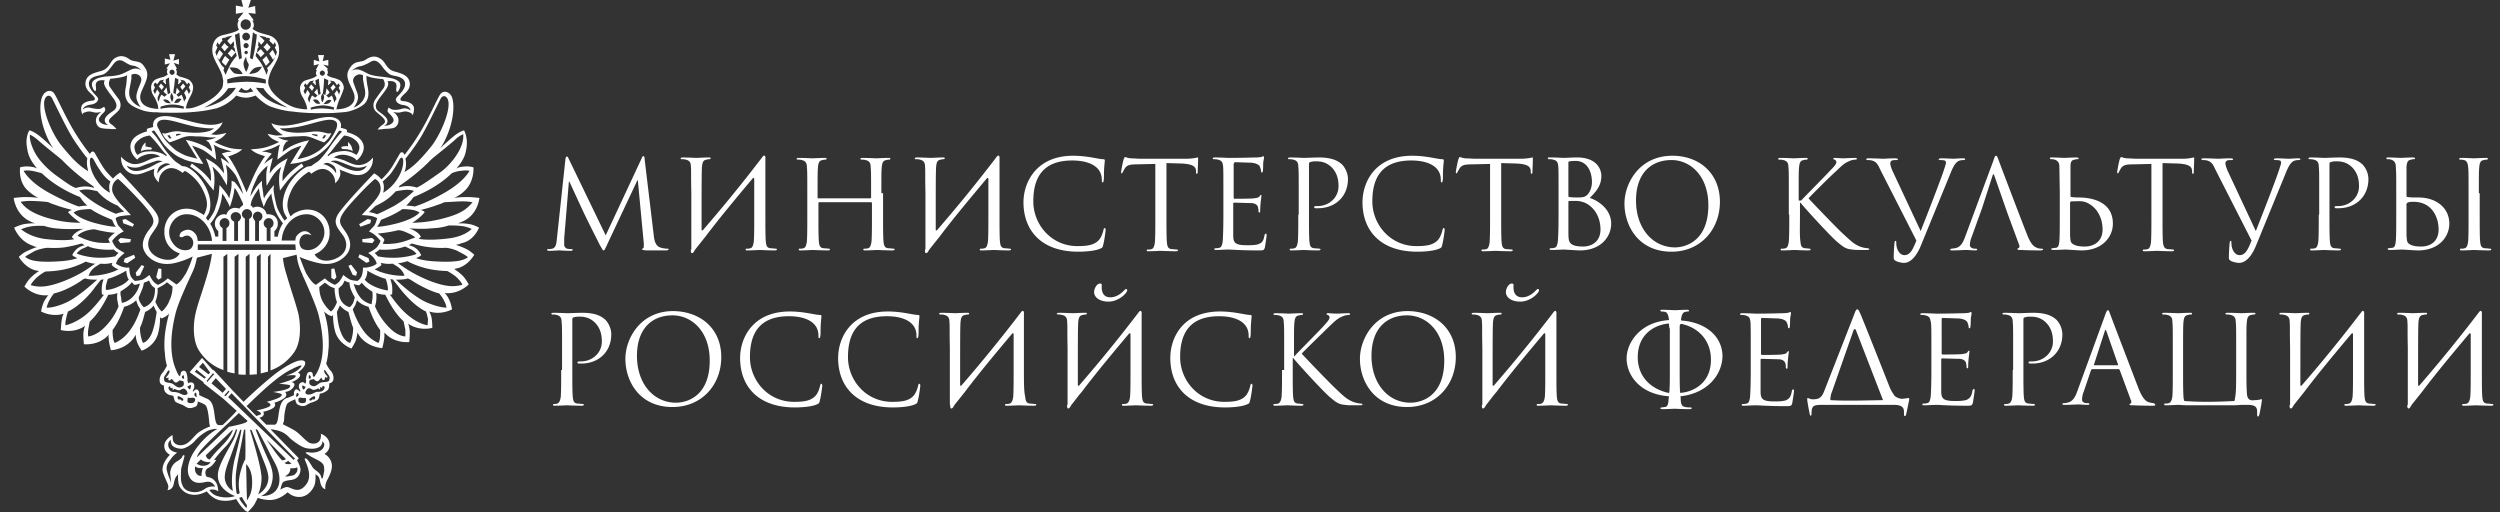 <svg xmlns="http://www.w3.org/2000/svg" width="161" height="33" fill="none"><rect width="100%" height="100%" fill="#333333" stroke="none"/><path fill="#fff" d="M42.095 15.1c.027.278.083.721.413.832.22.083.441.083.496.083.028 0 .056 0 .056.028 0 .055-.083.083-.166.083H41.6c-.193-.028-.249-.028-.249-.083 0-.028.056-.056.083-.056.028 0 .028-.166.028-.304l-.386-4.073h-.028l-1.93 4.1c-.165.36-.192.416-.248.416-.055 0-.082-.083-.248-.36-.193-.388-.882-1.746-.91-1.829-.082-.138-.937-2.023-1.047-2.244h-.028l-.303 3.657v.416c0 .11.083.221.193.25.138.027.248.027.303.027.028 0 .056.027.056.027 0 .056-.055.084-.138.084-.303 0-.662-.028-.717-.028-.083 0-.441.028-.662.028-.082 0-.137-.028-.137-.084 0-.027.027-.027.082-.027.055 0 .11 0 .248-.028.248-.055.276-.36.304-.665l.551-5.126c.028-.083.028-.138.083-.138.055 0 .082.027.11.11l2.398 4.96 2.316-4.96c.027-.083.055-.138.11-.138s.083.055.083.222l.579 4.82Zm2.398.97c-.028.25.083.305.193.14l.083-.14.661-.83c.965-1.275 2.013-2.522 3.033-3.741.082-.083.11-.028.11.055v2.272c0 .748 0 1.386-.028 1.718-.027.222-.082.416-.22.443-.083.028-.166.028-.248.028-.055 0-.055.028-.055.055 0 .056.027.056.137.056.248 0 .717-.028.772-.028.055 0 .524.028.965.028.083 0 .138-.028.138-.056 0-.027-.028-.055-.055-.055-.083 0-.248-.028-.358-.028-.249-.027-.276-.194-.304-.443-.027-.332-.027-.942-.027-1.718v-3.575c.027-.248-.083-.304-.193-.138a96.332 96.332 0 0 1-3.832 4.71c-.028.028-.083.028-.083-.027 0-2.605 0-3.824.028-4.073.027-.277.082-.416.303-.443.083-.028.138-.028.193-.028.028 0 .055-.028.055-.056 0-.055-.027-.055-.138-.055-.248 0-.716.028-.772.028-.027 0-.523-.028-.882-.028-.082 0-.138.028-.138.056 0 .027.028.055.056.055a.92.92 0 0 1 .275.028c.248.055.331.194.331.443.028.25 0 .471.028 1.69v3.657h-.028Zm12.267-3.63c0-1.218 0-1.44.028-1.69.027-.276.082-.415.303-.443.083-.027.138-.027.193-.027.028 0 .055-.028.055-.056 0-.055-.027-.055-.138-.055-.248 0-.717.027-.772.027-.027 0-.523-.027-.882-.027-.082 0-.138.027-.138.055s.028.056.056.056c.082 0 .192 0 .275.027.248.056.331.194.331.444.028.249.028.554.028 1.8v.167c0 .028-.028.055-.056.055h-3.335c-.028 0-.055 0-.055-.055v-.166c0-1.22 0-1.524.027-1.801.028-.277.083-.416.303-.444.083-.027.138-.027.194-.027.027 0 .055-.028.055-.056 0-.055-.028-.055-.138-.055-.248 0-.717.027-.772.027-.028 0-.524-.027-.882-.027-.083 0-.138.027-.138.055s.028.056.055.056c.083 0 .193 0 .276.027.248.056.33.194.33.444.028.249.028.47.028 1.69v1.385c0 .748 0 1.386-.027 1.718-.028.222-.083.416-.22.443-.084.028-.166.028-.249.028-.055 0-.055.028-.055.055 0 .056.027.056.138.056.248 0 .716-.028.772-.028.027 0 .523.028.964.028.083 0 .138-.028.138-.056 0-.027-.027-.055-.055-.055-.083 0-.248-.028-.358-.028-.248-.027-.276-.194-.303-.443-.028-.332-.028-.942-.028-1.718v-.748c0-.028.028-.055.055-.055h3.336c.027 0 .055.027.055.055v.748c0 .748 0 1.386-.028 1.718-.027.222-.083.416-.22.443-.083.028-.166.028-.248.028-.056 0-.056.028-.056.055 0 .056.028.056.138.056.248 0 .717-.028.772-.028.028 0 .524.028.965.028.083 0 .138-.028.138-.056 0-.027-.028-.055-.055-.055-.083 0-.248-.028-.359-.028-.248-.027-.275-.194-.303-.443-.028-.332-.028-.942-.028-1.718v-1.385h-.11Zm2.812 3.63c-.028.25.083.305.193.14l.083-.14.661-.83c.965-1.275 2.013-2.522 3.033-3.741.082-.083.11-.028.11.055v2.272c0 .748 0 1.386-.028 1.718-.027.222-.082.416-.22.443-.083.028-.166.028-.248.028-.056 0-.056.028-.056.055 0 .056.028.056.138.056.248 0 .717-.028.772-.028.028 0 .524.028.965.028.083 0 .138-.028.138-.056 0-.027-.028-.055-.055-.055-.083 0-.248-.028-.359-.028-.248-.027-.275-.194-.303-.443-.027-.332-.027-.942-.027-1.718v-3.575c.027-.248-.083-.304-.193-.138a96.39 96.39 0 0 1-3.832 4.71c-.028.028-.083.028-.083-.027 0-2.605 0-3.824.028-4.073.027-.277.082-.416.303-.443.083-.028.138-.028.193-.028.027 0 .055-.028.055-.056 0-.055-.028-.055-.138-.055-.248 0-.716.028-.772.028-.027 0-.523-.028-.882-.028-.083 0-.138.028-.138.056 0 .027.028.055.056.055.082 0 .192 0 .275.028.248.055.331.194.331.443.027.25 0 .471.027 1.69v3.657h-.027Zm6.34-3.047c0 1.828 1.158 3.186 3.529 3.186.496 0 1.102-.055 1.406-.194.138-.055.165-.083.193-.222.082-.277.165-.942.165-.997 0-.055-.028-.11-.055-.11-.055 0-.055.027-.083.11-.027.139-.138.499-.303.665-.303.332-.772.388-1.378.388-1.682 0-2.84-1.386-2.84-2.882 0-1.385.496-2.632 2.509-2.632.992 0 1.902.332 1.902 1.247 0 .11 0 .166.055.166s.083-.11.083-.499c0-.47.055-.83.055-.914 0-.055-.028-.083-.11-.083-.303 0-.993-.222-1.93-.222-2.398 0-3.198 1.746-3.198 2.993Zm9.152-2.522.993.028c.744.028.937.194.965.443v.084c0 .11.027.138.055.138.027 0 .055-.028.055-.11 0-.084.027-.638.027-.86 0-.055 0-.083-.027-.083-.055 0-.276.083-.772.083h-2.95c-.082 0-.385-.027-.606-.027-.22-.028-.303-.084-.358-.084-.028 0-.055.111-.083.139a7.398 7.398 0 0 0-.165.831c0 .056.027.083.027.083.028 0 .055-.027.083-.083.027-.055.055-.11.138-.25.138-.193.303-.249.799-.249l1.158-.027v3.325c0 .748 0 1.385-.028 1.718-.027.221-.082.415-.22.443-.083.027-.166.027-.248.027-.055 0-.055.028-.055.056 0 .055.027.055.137.055.248 0 .717-.027.772-.027.028 0 .524.027.965.027.083 0 .138-.027.138-.055s-.028-.056-.055-.056c-.083 0-.248-.027-.359-.027-.248-.028-.275-.194-.303-.443-.028-.333-.027-.943-.027-1.718v-3.38h-.056Zm4.411.028c0-.055.028-.083.055-.083.166 0 .855.028.91.028.469 0 .662.166.69.249.054.11.082.25.082.305 0 .055.027.083.055.083s.055-.028.055-.083c.028-.084.028-.444.028-.527.027-.221.055-.304.055-.36 0-.028-.028-.083-.055-.083-.028 0-.055.028-.11.055-.028 0-.221.028-.359.028-.138 0-.937.028-1.764.028-.028 0-.524-.028-.882-.028-.083 0-.138.028-.138.056 0 .027.027.055.055.055.083 0 .193 0 .276.028.248.055.303.166.33.36.028.138.028.47.028 1.8v1.386c0 .97-.028 1.607-.055 1.801-.055.222-.083.305-.22.333-.083.027-.166.027-.249.027-.055 0-.055.028-.055.056 0 .055.028.055.138.055.165 0 .551-.027.772-.027.22 0 .744.055 1.93.055.303 0 .358 0 .413-.194.027-.166.11-.693.11-.776 0-.055 0-.11-.055-.11-.028 0-.055.027-.083.11-.055.333-.138.471-.358.554-.193.083-.551.083-.744.083-.772 0-.91-.138-.91-.637v-2.05c0-.028.028-.056.055-.056.138 0 .91.028 1.13.028.304.028.386.166.414.277.027.111.027.194.027.25 0 .027.028.083.056.083.055 0 .055-.056.055-.139 0-.388.082-.914.082-.942 0-.055-.027-.055-.027-.055-.028 0-.055.027-.11.11-.083.084-.193.084-.359.111-.193.028-1.158.028-1.24.028-.028 0-.055-.028-.055-.083v-2.19h.027Zm4.135 3.297c0 .748 0 1.386-.028 1.718-.027.222-.082.416-.22.443-.083.028-.165.028-.248.028-.055 0-.055.028-.055.055 0 .056.027.056.138.056.248 0 .716-.028.744-.028.028 0 .524.028.965.028.082 0 .138-.028.138-.056 0-.027-.028-.055-.056-.055-.082 0-.248-.028-.358-.028-.248-.027-.276-.194-.303-.443-.028-.332-.028-.942-.028-1.718v-3.242c0-.083.028-.138.055-.138a1.02 1.02 0 0 1 .331-.056c.193 0 .662-.027 1.075.388.414.416.441.942.441 1.22 0 .72-.606 1.274-1.35 1.274-.166 0-.221 0-.221.083 0 .028.055.056.083.056h.165c1.103 0 1.93-.748 1.93-1.885 0-.415-.22-.775-.386-.942-.138-.11-.469-.443-1.461-.443-.359 0-.827.028-.992.028-.056 0-.524-.028-.883-.028-.082 0-.138.028-.138.056 0 .027.028.055.056.055a.92.92 0 0 1 .275.028c.248.055.331.194.331.443.028.25.028.471.028 1.69v1.413h-.028Zm4.135-.803c0 1.828 1.158 3.186 3.529 3.186.496 0 1.102-.055 1.406-.194.137-.055.164-.083.192-.222.083-.277.166-.942.166-.997 0-.055-.028-.11-.055-.11-.056 0-.056.027-.083.11-.028.139-.137.499-.303.665-.303.332-.772.388-1.379.388-1.681 0-2.839-1.386-2.839-2.882 0-1.385.496-2.632 2.509-2.632.992 0 1.901.332 1.901 1.247 0 .11 0 .166.055.166.056 0 .083-.11.083-.499 0-.47.055-.83.055-.914 0-.055-.027-.083-.11-.083-.302 0-.992-.222-1.93-.222-2.425 0-3.197 1.746-3.197 2.993Zm8.876-2.522.993.028c.744.028.937.194.965.443v.084c0 .11.028.138.055.138.028 0 .055-.028.055-.11 0-.084.028-.638.028-.86 0-.055 0-.083-.028-.083-.055 0-.276.083-.772.083h-2.95c-.082 0-.385-.027-.606-.027-.22-.028-.303-.084-.358-.084-.028 0-.055.111-.083.139a7.375 7.375 0 0 0-.166.831c0 .056.028.083.028.083.028 0 .055-.027.083-.083.027-.055.055-.11.138-.25.138-.193.302-.249.8-.249l1.157-.027v3.325c0 .748 0 1.385-.028 1.718-.028.221-.083.415-.22.443-.083.027-.165.027-.248.027-.055 0-.055.028-.055.056 0 .055.027.055.138.055.248 0 .716-.027.772-.027.027 0 .523.027.965.027.081 0 .137-.027.137-.055s-.028-.056-.056-.056c-.081 0-.247-.027-.358-.027-.248-.028-.276-.194-.303-.443-.028-.333-.028-.943-.028-1.718v-3.38h-.055Zm7.14 3.907c0 .831-.661 1.718-2.012 1.718-.193 0-.992-.056-1.048-.056-.027 0-.523.028-.771.028-.083 0-.139-.027-.139-.055s.028-.056.056-.056c.083 0 .165 0 .248-.027.138-.028.166-.111.221-.333.027-.194.055-.831.055-1.8V12.44c0-1.33 0-1.663-.028-1.801-.027-.194-.082-.305-.331-.36-.055-.028-.193-.028-.276-.028-.027 0-.055-.028-.055-.056 0-.055.028-.055.138-.055.359 0 .855.028.882.028.194 0 .496-.028.855-.028 1.295 0 1.571.776 1.571 1.191 0 .638-.358 1.026-.744 1.414.579.194 1.378.748 1.378 1.662Zm-2.756-1.801c0 .056.028.083.055.083.055 0 .192.028.468.028.441 0 .551-.028.717-.194.166-.194.276-.471.276-.804 0-.665-.304-1.357-1.048-1.357-.083 0-.248 0-.385.027-.083.028-.083.028-.083.084v2.133Zm2.067 2.161c0-.47-.165-1.164-.772-1.58a1.424 1.424 0 0 0-.827-.248c-.468 0-.468 0-.468.055v1.912c0 .582.028.72.275.859.221.11.552.11.689.11.414 0 1.103-.221 1.103-1.108Zm7.691-1.773c0 1.773-1.241 3.214-3.115 3.214-2.15 0-3.032-1.69-3.032-3.103 0-1.275.937-3.076 3.087-3.076 1.737 0 3.06 1.136 3.06 2.965Zm-.744.222c0-1.885-1.158-2.91-2.371-2.91-1.323 0-2.288.86-2.288 2.605 0 1.829 1.102 3.02 2.509 3.02.689 0 2.15-.416 2.15-2.715Zm5.21.61c0 .747 0 1.385-.028 1.717-.027.222-.082.416-.22.443-.083.028-.165.028-.248.028-.055 0-.055.028-.055.055 0 .056.028.056.138.056.247 0 .689-.028.744-.028.055 0 .524.028.909.028.083 0 .138-.028.138-.056 0-.027-.027-.055-.055-.055-.083 0-.193-.028-.303-.028-.248-.027-.276-.194-.303-.443-.055-.443-.028-.914-.028-1.718v-.776h.028c.386.471 2.039 2.272 2.398 2.55.33.277.524.443.938.47.164.028.33.028.551.028h.385c.138 0 .166-.027.166-.055s-.055-.056-.111-.056a1.78 1.78 0 0 1-.495-.11c-.387-.167-.496-.277-1.158-.887-.331-.305-1.958-1.995-2.151-2.217.166-.194 1.516-1.524 1.737-1.717.359-.333.524-.527.855-.666.165-.083.33-.11.441-.11.055 0 .082-.028.082-.056 0-.027-.027-.055-.11-.055-.192 0-.717.027-.744.027-.193 0-.441-.027-.579-.027-.055 0-.083.027-.083.055s.028.056.083.056c.055.027.11.083.11.166 0 .138-.193.332-.413.554-.276.305-1.709 1.746-1.847 1.912h-.166v-.471c0-1.22 0-1.441.028-1.69.028-.277.083-.416.304-.444.082-.027.138-.027.192-.027.027 0 .055-.028.055-.056 0-.055-.028-.055-.137-.055-.248 0-.69.027-.772.027-.055 0-.497-.027-.855-.027-.082 0-.138.027-.138.055s.028.056.056.056c.082 0 .193 0 .275.027.248.056.331.194.331.444.027.249.027.47.027 1.69v1.385h.028Zm8.187 1.662c-.221.554-.385.942-.772.942-.302 0-.523-.36-.523-.776 0-.11 0-.139-.055-.139-.028 0-.028 0-.056.084-.027.249-.055.72-.055.997 0 .083.028.138.111.194.138.083.413.139.551.139.414 0 .799-.416 1.075-1.081l1.929-4.71c.221-.555.359-.665.47-.749.137-.083.33-.083.385-.083.055 0 .083-.027.083-.055s-.028-.056-.138-.056c-.22 0-.551.028-.606.028-.083 0-.469-.027-.772-.027-.138 0-.166.027-.194.055 0 .028.028.055.083.055.083 0 .194 0 .304.028.083.028.083.11.083.194l-.111.36c-.193.61-1.075 2.882-1.516 3.99l-1.764-3.768c-.138-.277-.194-.499-.194-.61 0-.055.028-.11.111-.166.083-.028.221-.028.303-.028.056 0 .083-.027.083-.055s-.083-.056-.221-.056c-.303 0-.661.028-.716.028-.083 0-.551-.027-.91-.027-.138 0-.193 0-.193.055 0 .028.027.055.055.055.055 0 .193 0 .303.028.276.083.358.194.551.61l2.316 4.544Zm4.218-2.05.689-2.134c.028-.111.083-.111.111 0l.744 2.133.137.388.717 1.94c.055.138 0 .194-.054.221a.06.06 0 0 0-.056.056c0 .055.083.055.248.055.552.028 1.103.028 1.241.028.083 0 .165-.028.165-.056 0-.027-.028-.055-.082-.055-.083 0-.193 0-.304-.055-.165-.056-.386-.167-.661-.887-.47-1.191-1.71-4.46-1.82-4.766-.083-.25-.138-.277-.166-.277-.054 0-.082.056-.164.305l-1.82 4.904c-.138.388-.304.693-.662.748-.055 0-.165.028-.22.028-.028 0-.083.028-.083.055 0 .056.055.056.138.056.359 0 .799-.028.882-.028.083 0 .413.028.606.028.083 0 .111-.028.111-.056 0-.027-.028-.055-.083-.055h-.083c-.138 0-.303-.083-.303-.222 0-.138.028-.332.111-.526l.661-1.829Zm8.436.97c0 .83-.663 1.717-2.013 1.717-.193 0-.993-.056-1.047-.056-.028 0-.525.028-.772.028-.083 0-.138-.027-.138-.055s.028-.056.055-.056c.083 0 .165-.027.248-.027.165-.028.193-.194.221-.444.027-.332.027-.942.027-1.717v-1.386l-.027-1.69c0-.277-.138-.388-.304-.443-.082-.028-.192-.028-.248-.028-.027 0-.055-.028-.055-.056 0-.055.028-.055.138-.055.248 0 .745.028.8.028.027 0 .523-.028.772-.028.082 0 .137.028.137.056 0 .027-.028.055-.055.055-.055 0-.11 0-.193.028-.221.027-.276.166-.276.443v1.884c0 .056.028.083.055.083.056 0 .194.028.469.028.827 0 2.206.25 2.206 1.69Zm-.663.36c0-.472-.164-1.165-.771-1.58-.441-.305-.717-.222-1.213-.222-.083 0-.11.056-.11.111v2.078c.027.388.027.499.276.61.22.11.551.11.689.11.44 0 1.129-.221 1.129-1.108Zm3.805-4.268.992.028c.745.028.938.194.965.443v.084c0 .11.028.138.056.138.027 0 .055-.028.055-.11 0-.084.027-.638.027-.86 0-.055 0-.083-.027-.083-.055 0-.276.083-.772.083h-2.95c-.082 0-.386-.027-.607-.027-.22-.028-.303-.084-.358-.084-.027 0-.055.111-.083.139a7.512 7.512 0 0 0-.165.831c0 .056.028.083.028.083.027 0 .055-.027.082-.083.028-.055.055-.11.138-.25.138-.193.303-.249.8-.249l1.157-.027v3.325c0 .748 0 1.385-.027 1.718-.028.221-.083.415-.22.443-.083.027-.166.027-.249.027-.055 0-.055.028-.055.056 0 .055.028.055.138.055.248 0 .717-.027.772-.027.028 0 .523.027.965.027.082 0 .137-.027.137-.055s-.027-.056-.055-.056c-.082 0-.248-.027-.358-.027-.221-.028-.276-.194-.304-.443-.027-.333-.027-.943-.027-1.718v-3.38h-.055Zm5.789 4.988c-.221.554-.386.942-.772.942-.303 0-.524-.36-.524-.776 0-.11.001-.139-.054-.139-.028 0-.028 0-.056.084-.027.249-.055.72-.055.997 0 .083.028.138.111.194.137.083.413.139.551.139.413 0 .799-.416 1.074-1.081l1.93-4.71c.221-.555.358-.665.469-.749.138-.083.331-.083.386-.083.055 0 .083-.027.083-.055s-.028-.056-.138-.056c-.221 0-.551.028-.606.028-.083 0-.47-.027-.772-.027-.138 0-.166.027-.193.055 0 .028.027.055.082.055.083 0 .194 0 .303.028.083.028.083.11.083.194l-.111.36c-.192.61-1.074 2.882-1.516 3.99l-1.763-3.768c-.138-.277-.194-.499-.194-.61 0-.055.028-.11.111-.166.083-.028.221-.028.302-.028.056 0 .083-.027.083-.055s-.083-.056-.22-.056c-.303 0-.661.028-.716.028-.083 0-.552-.027-.91-.027-.138 0-.193 0-.193.055 0 .028.027.055.055.055.055 0 .193 0 .303.028.276.083.358.194.552.61l2.315 4.544Zm4.328-1.663c0 .748 0 1.386-.028 1.718-.027.222-.083.416-.221.443-.081.028-.164.028-.247.028-.055 0-.055.028-.055.055 0 .056.027.056.138.056.247 0 .716-.028.744-.028.028 0 .524.028.964.028.083 0 .138-.028.138-.056 0-.027-.027-.055-.055-.055-.083 0-.247-.028-.358-.028-.248-.027-.276-.194-.303-.443-.028-.332-.028-.942-.028-1.718v-3.242c0-.083.028-.138.055-.138.083-.028.193-.056.331-.056.193 0 .662-.027 1.075.388.414.416.441.942.441 1.22 0 .72-.607 1.274-1.351 1.274-.165 0-.22 0-.22.083 0 .028.055.056.083.056h.165c1.103 0 1.93-.748 1.93-1.885a1.42 1.42 0 0 0-.387-.942c-.137-.11-.468-.443-1.461-.443-.357 0-.827.028-.991.028-.056 0-.525-.028-.883-.028-.082 0-.138.028-.138.056 0 .027.028.055.056.055a.93.93 0 0 1 .276.028c.247.055.33.194.33.443.027.25.027.471.027 1.69v1.413h-.027Zm8.408.582c0 .831-.662 1.718-2.012 1.718-.193 0-.993-.056-1.048-.056-.028 0-.524.028-.772.028-.083 0-.138-.027-.138-.055s.028-.056.055-.056c.083 0 .166-.027.249-.027.165-.028.193-.194.22-.444.028-.332.028-.942.028-1.717v-1.386c0-1.219 0-1.219-.028-1.69 0-.277-.138-.388-.303-.443-.083-.028-.193-.028-.249-.028-.027 0-.055-.028-.055-.056 0-.055.028-.055.138-.055.249 0 .744.028.8.028.027 0 .523-.028.772-.028.082 0 .137.028.137.056 0 .027-.027.055-.055.055-.055 0-.11 0-.193.028-.22.027-.275.166-.303.443v1.884c0 .056.028.083.056.083.055 0 .192.028.468.028h.248c1.102 0 1.985.637 1.985 1.69Zm-.689.36c0-.72-.387-1.773-1.627-1.773-.413 0-.468.083-.441.277v1.884c.028.388.028.499.275.61.221.11.553.11.69.11.441 0 1.103-.221 1.103-1.108Zm2.591-2.327c0-1.22 0-1.441.028-1.69.027-.277.082-.416.303-.444.082-.027.138-.027.193-.027.027 0 .055-.028.055-.056 0-.055-.028-.055-.138-.055-.248 0-.717.027-.772.027-.028 0-.523-.027-.799-.027-.083 0-.138.027-.138.055s.027.056.055.056c.055 0 .165 0 .248.027.166.028.249.167.275.444.028.249.028.47.028 1.69v1.385c0 .748 0 1.386-.028 1.718-.026.222-.082.416-.22.443-.082.028-.165.028-.248.028-.055 0-.055.028-.055.055 0 .056.027.056.138.056.248 0 .716-.028.772-.028.027 0 .523.028.965.028.083 0 .137-.028.137-.056 0-.027-.027-.055-.054-.055-.083 0-.249-.028-.359-.028-.249-.027-.276-.194-.304-.443-.027-.332-.027-.942-.027-1.718v-1.385h-.055ZM36.14 23.829c0 .748 0 1.385-.027 1.718-.028.221-.083.387-.22.443-.084.028-.166.028-.221.028-.055 0-.055.027-.055.055 0 .055.027.055.137.055.248 0 .717-.027.745-.027.027 0 .523.027.965.027.082 0 .137-.027.137-.055a.06.06 0 0 0-.055-.055c-.082 0-.248-.028-.358-.028-.248-.028-.276-.194-.303-.443-.028-.333-.028-.942-.028-1.718v-3.242c0-.083.028-.139.055-.139.083-.027.193-.055.331-.055.193 0 .662-.028 1.075.388.414.416.441.942.441 1.219 0 .72-.606 1.274-1.35 1.274-.166 0-.221 0-.221.084 0 .027.055.055.083.055h.165c1.103 0 1.93-.748 1.93-1.884 0-.416-.22-.776-.386-.942-.138-.111-.469-.443-1.461-.443-.359 0-.827.027-.993.027-.055 0-.524-.027-.882-.027-.082 0-.138.027-.138.055s.028.055.056.055c.082 0 .192 0 .275.028.248.055.33.194.33.444.029.249.029.47.029 1.69v1.413h-.056Zm10.31-.832c0 1.774-1.24 3.215-3.142 3.215-2.15 0-3.033-1.69-3.033-3.104 0-1.274.938-3.075 3.088-3.075 1.764.027 3.087 1.136 3.087 2.964Zm-.744.222c0-1.884-1.158-2.91-2.398-2.91-1.324 0-2.288.86-2.288 2.605 0 1.829 1.102 3.02 2.508 3.02.717 0 2.178-.415 2.178-2.715Zm1.957-.166c0 1.829 1.158 3.186 3.529 3.186.496 0 1.102-.055 1.406-.194.138-.055.165-.083.193-.221.082-.277.165-.942.165-.998 0-.055-.028-.11-.055-.11-.055 0-.055.027-.083.11-.027.139-.138.499-.303.665-.303.333-.772.388-1.378.388-1.682 0-2.84-1.385-2.84-2.882 0-1.385.497-2.632 2.509-2.632.992 0 1.902.333 1.902 1.247 0 .11 0 .166.055.166s.083-.11.083-.498c0-.471.055-.832.055-.915 0-.055-.028-.083-.11-.083-.304 0-.993-.222-1.93-.222-2.398 0-3.198 1.718-3.198 2.993Zm6.313 0c0 1.829 1.158 3.186 3.529 3.186.496 0 1.102-.055 1.405-.194.138-.055.166-.083.193-.221.083-.277.166-.942.166-.998 0-.055-.028-.11-.055-.11-.056 0-.056.027-.083.11-.028.139-.138.499-.303.665-.303.333-.772.388-1.379.388-1.681 0-2.839-1.385-2.839-2.882 0-1.385.496-2.632 2.509-2.632.992 0 1.902.333 1.902 1.247 0 .11 0 .166.055.166s.082-.11.082-.498c0-.471.056-.832.056-.915 0-.055-.028-.083-.11-.083-.304 0-.993-.222-1.93-.222-2.399 0-3.198 1.718-3.198 2.993Zm7.222 3.02c-.027.25.083.305.193.139l.083-.139.662-.831c.964-1.275 2.012-2.522 3.032-3.74.083-.084.11-.028.11.055v2.272c0 .748 0 1.385-.027 1.718-.028.221-.083.387-.22.443-.084.028-.166.028-.249.028-.055 0-.055.027-.055.055 0 .055.028.055.138.055.248 0 .717-.027.772-.027.027 0 .523.027.965.027.082 0 .137-.027.137-.055s-.027-.055-.055-.055c-.082 0-.248-.028-.358-.028-.248-.028-.276-.194-.303-.443-.083-.333-.083-.942-.083-1.718v-3.575c.028-.249-.083-.304-.193-.138a96.326 96.326 0 0 1-3.832 4.71c-.027.028-.083.028-.083-.027 0-2.605 0-3.824.028-4.073.028-.278.083-.416.303-.444.083-.028.138-.028.193-.028a.058.058 0 0 0 .055-.055c0-.055-.027-.055-.138-.055-.248 0-.716.027-.771.027-.028 0-.524-.027-.883-.027-.082 0-.137.027-.137.055s.027.055.055.055c.083 0 .193 0 .275.028.249.055.331.194.331.444.028.249 0 .47.028 1.69v3.657h.027Zm7.526 0c-.027.25.083.305.193.139l.083-.139c.248-.305.44-.582.661-.831.965-1.275 2.013-2.522 3.033-3.74.082-.084.11-.028.11.055v2.272c0 .748 0 1.385-.028 1.718-.027.221-.082.387-.22.443-.083.028-.165.028-.248.028-.055 0-.055.027-.055.055 0 .055.027.055.138.055.248 0 .716-.027.771-.027.055 0 .524.027.965.027.083 0 .138-.027.138-.055s-.028-.055-.055-.055c-.083 0-.248-.028-.358-.028-.249-.028-.276-.194-.304-.443-.027-.333-.027-.942-.027-1.718v-3.575c.027-.249-.083-.304-.193-.138a96.326 96.326 0 0 1-3.832 4.71c-.028.028-.083.028-.083-.027 0-2.605 0-3.824.028-4.073.028-.278.083-.416.303-.444.083-.028.138-.028.193-.028a.058.058 0 0 0 .055-.055c0-.055-.027-.055-.138-.055-.248 0-.716.027-.772.027-.027 0-.523-.027-.882-.027-.082 0-.138.027-.138.055s.028.055.056.055a.92.92 0 0 1 .275.028c.248.055.331.194.331.444.028.249 0 .47.028 1.69v3.657h-.028Zm6.644-3.02c0 1.829 1.157 3.186 3.528 3.186.496 0 1.103-.055 1.406-.194.138-.055.165-.083.193-.221.083-.277.165-.942.165-.998 0-.055-.027-.11-.055-.11-.055 0-.055.027-.082.11-.028.139-.138.499-.304.665-.303.333-.771.388-1.378.388-1.681 0-2.84-1.385-2.84-2.882 0-1.385.497-2.632 2.51-2.632.992 0 1.901.333 1.901 1.247 0 .11 0 .166.055.166.056 0 .083-.11.083-.498 0-.471.055-.832.055-.915 0-.055-.027-.083-.11-.083-.303 0-.992-.222-1.93-.222-2.425 0-3.197 1.718-3.197 2.993Zm7.195.776c0 .748 0 1.385-.028 1.718-.028.221-.083.387-.22.443-.083.028-.166.028-.249.028-.055 0-.055.027-.055.055 0 .055.028.055.138.055.248 0 .69-.027.744-.027.055 0 .524.027.91.027.083 0 .138-.027.138-.055s-.028-.055-.055-.055c-.083 0-.193-.028-.303-.028-.249-.028-.276-.194-.304-.443-.027-.333-.027-.942-.027-1.718v-.776h.027c.386.471 2.04 2.272 2.399 2.549.33.277.523.443.937.471.165.028.33.028.551.028h.414c.138 0 .165-.028.165-.056 0-.027-.055-.055-.11-.055s-.276-.028-.496-.11c-.386-.167-.524-.278-1.158-.887-.33-.305-1.957-1.995-2.15-2.217.165-.194 1.543-1.524 1.736-1.718.359-.332.524-.526.855-.665.165-.083.33-.11.441-.11.055 0 .083-.029.083-.056 0-.028-.028-.056-.11-.056-.194 0-.717.028-.745.028-.193 0-.44-.028-.579-.028-.055 0-.082.028-.082.056 0 .027.027.055.082.055.055.028.11.083.11.166 0 .139-.192.333-.413.582-.276.305-1.71 1.746-1.847 1.912h-.028v-.499c0-1.219 0-1.44.028-1.69.028-.277.083-.416.303-.443.083-.028.138-.028.193-.028.028 0 .055-.028.055-.055 0-.056-.027-.056-.138-.056-.248 0-.689.028-.771.028-.056 0-.497-.028-.855-.028-.083 0-.138.028-.138.056 0 .027.028.055.055.055a.93.93 0 0 1 .276.028c.248.055.33.194.33.443.028.25.028.471.028 1.69v1.386h-.138Zm11.191-.832c0 1.774-1.24 3.215-3.142 3.215-2.15 0-3.032-1.69-3.032-3.104 0-1.274.937-3.075 3.087-3.075 1.764.027 3.087 1.136 3.087 2.964Zm-.744.222c0-1.884-1.157-2.91-2.398-2.91-1.323 0-2.288.86-2.288 2.605 0 1.829 1.103 3.02 2.508 3.02.717 0 2.178-.415 2.178-2.715Zm2.426 2.854c-.027.25.083.305.193.139l.083-.139c.248-.305.44-.582.662-.831.964-1.275 2.012-2.522 3.032-3.74.083-.084.11-.028.11.055v2.272c0 .748 0 1.385-.027 1.718-.028.221-.083.387-.221.443-.083.028-.166.028-.248.028-.056 0-.056.027-.056.055 0 .055.028.055.138.055.249 0 .717-.027.772-.027.028 0 .524.027.965.027.083 0 .138-.027.138-.055s-.027-.055-.055-.055c-.083 0-.248-.028-.359-.028-.247-.028-.275-.194-.302-.443-.028-.333-.028-.942-.028-1.718v-3.575c.028-.249-.083-.304-.193-.138a96.735 96.735 0 0 1-3.832 4.71c-.028.028-.083.028-.083-.027 0-2.605 0-3.824.028-4.073.027-.278.083-.416.303-.444.083-.028.138-.028.193-.028.027 0 .055-.027.055-.055 0-.055-.028-.055-.137-.055-.248 0-.718.027-.772.027-.028 0-.524-.027-.882-.027-.083 0-.138.027-.138.055s.027.055.055.055c.083 0 .193 0 .275.028.248.055.331.194.331.444.028.249 0 .47.028 1.69v3.657h-.028Zm12.791-.554c.028.305-.028.637.304.693.11.027.275.027.357.027.056 0 .056.028.056.056 0 .027-.028.055-.138.055-.441 0-.937-.027-.965-.027-.027 0-.524.027-.771.027-.083 0-.138-.027-.138-.055s.027-.056.055-.056c.083 0 .165-.027.247-.027.249-.056.193-.388.249-.665l-.028-.028c-1.846-.139-2.701-1.358-2.701-2.438 0-.97.827-2.328 2.701-2.466l.028-.028c-.028-.222-.083-.471-.249-.499-.082-.028-.192-.028-.247-.028a.058.058 0 0 1-.055-.055c0-.055.027-.055.138-.055.247 0 .744.027.799.027.055 0 .524-.027.772-.027.083 0 .137.027.137.055s-.028.055-.054.055c-.055 0-.111 0-.193.028-.194.028-.249.277-.276.527l.027.027c1.544.111 2.647.998 2.647 2.328-.055 1.302-1.103 2.383-2.702 2.549Zm-.717-4.378-.027-.25c0-.055-.028-.055-.056-.055-1.129.139-1.956.887-1.956 2.162 0 1.274.854 2.05 1.956 2.3.028.027.083 0 .083-.084.028-.36.028-.803.028-1.385V21.14h-.028Zm.717 4.156c.606-.027 1.958-.47 1.958-2.133 0-1.247-.8-2.023-1.765-2.272-.055-.028-.11-.028-.165-.028-.056.028-.083.028-.083.25v2.715c0 .582 0 1.08.027 1.44-.027 0 0 .028.028.028Zm5.182-4.738c0-.055.028-.083.056-.083.165 0 .854.028.909.028.469 0 .662.166.689.25.056.11.083.248.083.304 0 .055.028.083.055.083.028 0 .056-.028.056-.083.027-.083.027-.443.027-.526.028-.222.055-.305.055-.36 0-.028-.027-.084-.055-.084-.027 0-.055.028-.11.056-.028 0-.221.027-.331.027-.137 0-.937.028-1.764.028-.028 0-.524-.028-.882-.028-.083 0-.138.028-.138.056 0 .027.027.055.055.055.083 0 .193 0 .276.028.247.055.303.166.33.36.028.139.028.471.028 1.801v1.385c0 .97-.028 1.607-.055 1.801-.056.222-.083.305-.22.333-.083.028-.166.028-.249.028-.055 0-.055.027-.055.055 0 .055.028.055.138.055.166 0 .579-.027.772-.027.221 0 .744.055 1.929.055.304 0 .359 0 .414-.194.028-.166.111-.692.111-.776 0-.055 0-.11-.056-.11-.027 0-.055.027-.082.11-.056.333-.138.471-.359.582-.193.083-.551.083-.744.083-.772 0-.91-.138-.91-.637v-2.05c0-.028.027-.056.055-.056.138 0 .91.028 1.131.028.302.028.385.166.413.277.027.111.027.194.027.25 0 .027.028.083.055.083.056 0 .056-.056.056-.139 0-.388.082-.914.082-.942 0-.055-.027-.055-.027-.055-.028 0-.055.027-.111.11-.082.084-.193.084-.357.111-.194.028-1.159.028-1.241.028-.028 0-.056-.028-.056-.083v-2.217Zm9.539 5.21c-.055.249-.166.83-.193.914-.028.083-.028.11-.083.11-.028 0-.055-.027-.055-.138v-.083c0-.25-.028-.499-.662-.499h-4.631c-.524 0-.579.083-.634.277-.028.139-.028.277-.028.333 0 .055-.027.083-.055.083-.027 0-.055-.028-.055-.083a12.723 12.723 0 0 1-.166-.915c0-.055 0-.138.028-.138.055 0 .193.11.386.083.414 0 .552-.194.69-.554l1.929-4.932c.083-.25.138-.305.193-.305.055 0 .083.028.193.277.138.305 1.433 3.574 1.902 4.766.083.194.193.36.303.526a.808.808 0 0 0 .496.194c.249-.028.387-.055.414-.055.055.055.028.11.028.138Zm-1.682 0c0-.028 0-.028 0 0l-1.737-4.49c-.027-.11-.138-.11-.165 0l-1.379 3.935a1.4 1.4 0 0 0-.11.527v.027c.855.056 2.041.028 3.391 0Zm3.777-5.21c0-.055.027-.083.055-.083.165 0 .855.028.91.028.468 0 .661.166.689.25.055.11.083.248.083.304 0 .055.027.083.055.083.027 0 .055-.028.055-.083.028-.083.028-.443.028-.526.027-.222.055-.305.055-.36 0-.028-.028-.084-.055-.084-.028 0-.056.028-.111.056-.027 0-.221.027-.359.027-.138 0-.937.028-1.763.028-.028 0-.525-.028-.882-.028-.083 0-.138.028-.138.056 0 .027.027.055.055.055.083 0 .193 0 .275.028.248.055.303.166.331.36.055.11.055.443.055 1.773v1.386c0 .97-.027 1.607-.055 1.8-.055.222-.083.305-.221.333-.083.028-.164.028-.247.028-.055 0-.055.028-.055.055 0 .056.027.056.138.056.164 0 .578-.028.771-.028.22 0 .745.055 1.93.055.303 0 .358 0 .413-.194.027-.166.11-.692.11-.775 0-.056 0-.111-.055-.111-.028 0-.055.028-.083.11-.054.333-.137.472-.358.583-.193.083-.551.083-.744.083-.772 0-.91-.139-.91-.638v-2.05c0-.028.028-.055.055-.055.138 0 .91.027 1.131.027.303.028.385.166.413.277.028.111.028.194.028.25 0 .027.027.083.055.083.055 0 .055-.055.055-.139 0-.388.083-.914.083-.942 0-.055-.028-.055-.028-.055-.027 0-.055.028-.11.11-.083.084-.193.084-.359.112-.192.027-1.157.027-1.24.027-.028 0-.055-.027-.055-.083V20.56Zm4.576 3.27c0 .748 0 1.385-.028 1.718-.027.221-.083.387-.221.443-.082.028-.164.028-.247.028-.055 0-.055.027-.055.055 0 .055.027.055.138.055.247 0 .716-.027.744-.027.028 0 .523.027.964.027.083 0 .138-.027.138-.055s-.027-.055-.055-.055c-.083 0-.248-.028-.358-.028-.248-.028-.276-.194-.304-.443-.027-.333-.027-.942-.027-1.718v-3.242c0-.083.027-.139.055-.139.083-.027.193-.055.331-.055.193 0 .662-.028 1.075.388.414.416.441.942.441 1.219 0 .72-.607 1.274-1.351 1.274-.165 0-.22 0-.22.084 0 .027.055.055.083.055h.165c1.103 0 1.93-.748 1.93-1.884a1.42 1.42 0 0 0-.387-.942c-.137-.111-.468-.443-1.461-.443-.358 0-.827.027-.991.027-.056 0-.525-.027-.883-.027-.083 0-.138.027-.138.055s.028.055.056.055a.92.92 0 0 1 .275.028c.248.055.331.194.331.444.027.249.027.47.027 1.69v1.413h-.027Zm9.18 2.244c0 .055-.083.055-.166.055-.11 0-.689 0-1.24-.027-.138 0-.249 0-.249-.056 0-.027.028-.055.056-.055.027 0 .055-.028.055-.11 0-.029 0-.084-.028-.112l-.717-1.94c-.027-.027-.027-.055-.082-.055h-1.682c-.028 0-.055.028-.083.056l-.468 1.385a1.383 1.383 0 0 0-.111.527c0 .166.166.221.304.221h.083c.055 0 .083.028.083.056 0 .055-.056.055-.111.055-.193 0-.524-.028-.607-.028-.082 0-.523.028-.881.028-.111 0-.138-.028-.138-.055 0-.028.027-.056.082-.056.056 0 .166 0 .22-.027.359-.056.525-.36.663-.749l1.791-4.904c.083-.25.138-.305.166-.305.055 0 .082.028.165.277.111.305 1.351 3.547 1.819 4.766.276.693.497.831.662.887.11.027.248.055.303.055.083.056.111.056.111.111Zm-2.399-2.605-.744-2.133c-.028-.055-.028-.083-.055-.083-.028 0-.028.028-.056.083l-.689 2.133c-.027.028 0 .056.028.056h1.489c.027 0 .027-.028.027-.056Zm7.553 2.079c-.027.11-.027.194-.055.277-1.074.055-2.15.083-3.225 0-.027-.083-.055-.167-.055-.277-.027-.333-.027-.942-.027-1.718 0-2.633 0-2.826.027-3.104.028-.277.082-.415.303-.443.083-.028.138-.028.193-.028a.058.058 0 0 0 .055-.055c0-.055-.027-.055-.138-.055-.248 0-.716.027-.772.027-.027 0-.523-.027-.882-.027-.083 0-.138.027-.138.055s.028.055.055.055c.083 0 .194 0 .276.028.249.055.332.194.332.444.026.249.026.47.026 1.69V23.8c0 .748 0 1.385-.026 1.718-.028.222-.083.388-.221.443-.083.028-.166.028-.249.028-.055 0-.055.028-.055.055 0 .056.028.056.138.056.249 0 .717-.028.772-.028.028 0 .331.028.662.028h2.866c.249 0 .525-.028.552-.028h.386c.634 0 .606.277.606.526v.084c0 .11.028.138.055.138.055 0 .055-.028.083-.11.028-.084.138-.666.166-.915 0-.055.027-.083-.028-.083s-.166.055-.413.055c-.11 0-.524.139-.524-.498-.028-.36-.028-.86-.028-1.469v-1.385c0-1.22 0-1.441.028-1.69.027-.278.082-.416.303-.444.083-.028.138-.028.193-.028a.058.058 0 0 0 .055-.055c0-.055-.027-.055-.137-.055-.249 0-.717.027-.772.027-.055 0-.525-.027-.883-.027-.082 0-.138.027-.138.055s.028.055.056.055a.93.93 0 0 1 .276.028c.247.055.33.194.33.444.028.249.028.47.028 1.69V23.8c0 .804-.001 1.413-.056 1.746Zm3.502.526c-.028.25.082.305.192.139l.083-.139.661-.831c.965-1.275 2.013-2.522 3.033-3.74.083-.084.11-.028.11.055v2.272c0 .748 0 1.385-.027 1.718-.028.221-.083.387-.22.443-.083.028-.166.028-.249.028-.055 0-.055.027-.055.055 0 .055.028.055.138.055.247 0 .717-.027.772-.027.027 0 .523.027.964.027.083 0 .138-.027.138-.055s-.028-.055-.055-.055c-.083 0-.248-.028-.358-.028-.248-.028-.276-.194-.304-.443-.027-.333-.027-.942-.027-1.718v-3.575c.027-.249-.083-.304-.192-.138a97.087 97.087 0 0 1-3.832 4.71c-.028.028-.083.028-.083-.027 0-2.605 0-3.824.028-4.073.027-.278.082-.416.302-.444.083-.028.138-.028.193-.028.028 0 .056-.027.056-.055 0-.055-.028-.055-.138-.055-.221 0-.717.027-.772.027-.028 0-.524-.027-.883-.027-.082 0-.138.027-.138.055s.028.055.056.055a.93.93 0 0 1 .276.028c.248.055.331.194.331.444.027.249 0 .47.027 1.69v3.657h-.027Zm7.581 0c-.028.25.082.305.192.139l.083-.139.661-.831c.965-1.275 2.013-2.522 3.032-3.74.083-.084.111-.028.111.055v2.272c0 .748 0 1.385-.028 1.718-.027.221-.082.387-.22.443-.082.028-.165.028-.248.028-.055 0-.055.027-.055.055 0 .055.027.055.138.055.247 0 .717-.027.772-.027.027 0 .523.027.964.027.083 0 .138-.027.138-.055s-.028-.055-.055-.055c-.083 0-.248-.028-.358-.028-.249-.028-.276-.194-.304-.443-.027-.333-.027-.942-.027-1.718v-3.575c.027-.249-.083-.304-.193-.138a97.155 97.155 0 0 1-3.831 4.71c-.028.028-.083.028-.083-.027 0-2.605 0-3.824.027-4.073.028-.278.083-.416.303-.444.083-.028.138-.028.193-.028a.058.058 0 0 0 .055-.055c0-.055-.027-.055-.138-.055-.248 0-.744.027-.771.027-.028 0-.524-.027-.883-.027-.083 0-.138.027-.138.055s.028.055.055.055c.083 0 .194 0 .276.028.249.055.332.194.332.444.027.249 0 .47.027 1.69v3.657h-.027Zm-82.508-7.232c.083-.11.083-.194.028-.221-.055-.028-.11.027-.22.138-.332.333-.662.388-.8.388-.083 0-.524.028-.579-.526-.028-.222.055-.36-.11-.36-.22 0-.386.332-.386.554 0 .304.303.61.937.61.414 0 .882-.25 1.13-.583Zm26.52 0c.082-.11.082-.194.027-.221-.055-.028-.11.027-.22.138-.331.333-.663.388-.8.388-.082 0-.524.028-.58-.526-.027-.222.056-.36-.11-.36-.22 0-.385.332-.385.554 0 .304.303.61.937.61.413 0 .883-.25 1.13-.583ZM9.015 17.733l.275-.582-.165-.083-.386.499.055.221.22-.055Zm1.378.166v-.582l-.193-.027-.138.554.138.166.193-.11Zm11.137.111.138-.166-.138-.554-.193.027v.582l.193.111Zm1.406-.25.055-.221-.386-.499-.165.083.275.582.221.056Zm.855-.914-.056-.221-.578-.25-.083.194.524.36.193-.083ZM7.885 14.16l.055.221.606.222.083-.166-.551-.333-.193.056Zm.551 1.246-.662-.082-.165.138.138.194.634-.055.055-.194Zm-.414 1.247-.055.222.22.083.525-.36-.083-.194-.607.25Zm15.824-2.272.055-.221-.22-.056-.552.333.083.166.634-.222Zm7.002.277s-.359-.194-.607-.221c-.303-.056-.496-.056-.744-.056.165-.055.358-.138.496-.221.8-.471.882-1.413.882-1.413s-.468-.056-.744-.056c-.441 0-.772.028-.882.056.33-.167.496-.277.716-.5.607-.609.524-1.468.524-1.468s-.22-.083-.579-.055c-.303.028-.386.055-.523.138.523-.61.606-.97.661-1.385.083-.61-.138-1.053-.165-1.08 0 0-.248.055-.607.332-.386.305-.937.831-.937.831s.138-.166.303-.499c.69-1.413.607-2.521.441-2.853-.193-.36-.579-.388-.744-.111-.138.194-.524 1.053-.854 1.662a13.975 13.975 0 0 1-1.434 2.217c-.138-.333-.303-.083-.303-.083s-.22.388-.469.803a4.122 4.122 0 0 1-.717.86c-.22-.278-.468-.389-.468-.389l-.083.083s-1.654 1.718-2.15 2.411c-.496.665-.138.997.248 1.524.358.554.22 1.191-.551 1.496-.662.25-1.13.028-1.296-.305.496-.194.965-.692.965-1.357 0-.111 0-.222-.028-.36-.165-.749-.744-1.164-1.406-1.164-.22 0-.468.055-.689.166a.873.873 0 0 0-.33.222l-.056.055c-.303-.554-.275-.997.083-1.746.414-.775 1.103-1.136 1.103-1.136l.165.139s0-.056.33-.222c.332-.166.69-.11.966.194.248.277.22.638.22.638s.22-.194.303-.444c.083-.25-.027-.443-.027-.443s.276.11.579.222c.275.11.772.277 1.213-.083.44-.388.358-.915.358-.915s-.248.388-.744.471c-.359.083-.772-.138-1.075-.277a6.17 6.17 0 0 0-.69-.194s.359-.305.965-.11c.441.138.497.304.497.304s.248-.166.386-.499c.165-.36.055-.692-.221-.942-.248-.25-.8-.388-.8-.388s.083-.138-.082-.194a2.815 2.815 0 0 0-.303-.083s.137-.415-.304-.61c-.689-.304-1.791.278-3.004.444-.8.11-1.158-.139-1.158-.139s.055.194.22.36c.304.305.524.416.524.416s-.248.028-.441.028c-.193-.028-.551-.11-.551-.11s.11.193.33.332c.194.11.414.194.414.194s-.441.221-.827.332c-.358.11-.992.139-.992.139s.192.194.496.304c.303.111.413.139.413.139s-.248.332-.523.859c-.194.36-.497 1.08-.662 1.468-.165-.387-.469-1.108-.662-1.468a7.015 7.015 0 0 0-.523-.86s.137 0 .413-.138c.303-.11.496-.304.496-.304s-.606 0-.992-.139c-.359-.11-.8-.332-.8-.332s.221-.111.441-.25c.221-.166.331-.332.331-.332s-.358.083-.551.11c-.193.028-.441-.027-.441-.027s.22-.111.524-.416c.165-.166.22-.36.22-.36s-.33.25-1.158.139c-1.213-.167-2.288-.749-3.004-.444-.414.194-.304.61-.304.61s-.165.055-.303.083c-.193.055-.082.194-.082.194s-.524.138-.8.388-.358.582-.22.942c.137.332.385.499.385.499s.056-.167.497-.305c.606-.194.964.11.964.11s-.385.056-.689.195c-.303.138-.689.332-1.075.277-.496-.111-.744-.471-.744-.471s-.083.526.358.914.938.194 1.213.083c.303-.11.58-.222.58-.222s-.084.194-.028.444c.082.25.303.443.303.443s-.028-.36.22-.637c.276-.305.607-.36.965-.194.331.166.331.222.331.222l.165-.139s.69.36 1.103 1.136c.386.748.413 1.164.11 1.718l-.027-.028c-.11-.083-.248-.138-.386-.222a1.575 1.575 0 0 0-.69-.166c-.661 0-1.267.444-1.405 1.164-.028.11-.028.25-.028.36 0 .72.469 1.192.992 1.358-.192.332-.633.554-1.295.305-.772-.305-.91-.942-.551-1.496.358-.555.744-.86.248-1.524-.496-.665-2.15-2.411-2.15-2.411l-.083-.083s-.22.11-.469.388c-.165-.167-.468-.444-.717-.86-.248-.415-.468-.803-.468-.803s-.138-.221-.303.083a13.974 13.974 0 0 1-1.434-2.216c-.33-.61-.717-1.469-.854-1.663-.166-.277-.552-.25-.745.111-.22.388-.303 1.496.386 2.91.166.332.303.498.303.498s-.55-.526-.937-.831c-.358-.277-.606-.333-.606-.333-.055.028-.276.472-.166 1.081.055.388.138.776.662 1.385-.138-.083-.248-.11-.524-.138-.358-.028-.579.055-.579.055s-.138.887.469 1.469c.248.222.386.332.717.499-.11-.028-.442-.056-.883-.056-.248 0-.716.056-.716.056s.082.914.882 1.413c.138.083.303.166.496.221-.22 0-.413 0-.744.056-.248.055-.607.221-.607.221s.303.832 1.13 1.136c.138.056.221.111.386.111-.082 0-.358.111-.716.277-.248.111-.497.36-.497.36s.414.749 1.158.887c0 0 .055 0 .138.028-.138.083-.358.25-.551.443-.193.194-.386.554-.386.554s.634.665 1.544.555c-.083.083-.138.194-.22.304-.194.333-.249.748-.249.748s.69.388 1.461.139a.832.832 0 0 0-.11.277c-.055.25-.083.776-.083.776s.855.25 1.571-.277c-.055.11-.082.25-.11.415-.028.25.028.776.028.776s.91.111 1.543-.554l.055-.055c0 .083-.027.138 0 .221 0 .277.138.776.138.776s.91-.028 1.461-.776c.055-.083.083-.138.138-.221 0 .11.028.332.11.526.083.222.276.499.276.499s.744-.222 1.02-.998c.11-.332.165-.775.165-1.163l.083.083s.248-.056.496-.305c-.165.61-.303 1.275-.303 1.967 0 .166 0 .333.028.527.027.388.055.581.138.859 0 0-.138.249-.249.415-.055.056-.248.25-.22.582.027.25.276.277.276.277s-.028.277.082.416c.11.138.248.194.303.194.056.027.221.055.221.055s.055.305.138.388c.138.083.441.194.441.194.083.028.22.139.303.166.138.084.358.028.551-.055.138-.083.138-.277.138-.333.055.028.083.028.138.056.22.083.358.166.386.221.11.167.165.555.193.86.028.11 0 .304.083.47l.027.028c0-.055 0-.055-.027-.027a3.18 3.18 0 0 0-.745.387c-.275.194-.578.72-.992.804-.358.083-.606-.083-.662-.305-.027-.222-.027-.332-.027-.332s-.496.277-.524.637c-.055.443.358.637.358.637s-.634.61-.44 1.164c.165.47.303.665.33.831.028.166-.055.277-.055.277s.33.028.414-.415c.055-.277.11-.416.193-.5.055-.082.082-.11.082-.11s-.027.388.055.693c.11.305.441.61.938.637.44.028.854-.222.854-.222s.359.5.882.582c.524.083.855-.055 1.02-.083 0 0 .138.25.276.416.055.083.165.194.303.332l.166.083s.193-.194.33-.36c.138-.166.304-.554.304-.554s.578.222 1.075.11c.496-.11.854-.47.854-.47s.304.332.8.304c.496-.027.827-.47.937-.775.083-.305.055-.693.055-.693s.028.028.11.083c.083.056.138.111.193.416.083.443.331.47.331.47s-.027-.22.055-.443c.055-.166.22-.36.331-.775a.896.896 0 0 0-.441-1.053s.358-.194.33-.61c-.027-.526-.578-.692-.578-.692s.055.055 0 .277c-.028.221-.248.443-.662.332-.22-.055-.634-.554-.91-.748-.275-.194-.66-.36-.799-.443 0 0-.027 0-.055-.028v-.028c.083-.166.083-.332.083-.47.027-.25.082-.583.165-.777.055-.11.22-.194.414-.277.055-.027.055-.027.137-.055 0 .055.028.25.138.332.193.111.386.139.552.056.082-.056.248-.139.303-.166 0 0 .33-.084.441-.194.11-.084.138-.388.138-.388s.165-.028.22-.056c.056-.027.193-.083.304-.194.11-.138.082-.415.082-.415s.248-.028.276-.277a.717.717 0 0 0-.22-.582 2.107 2.107 0 0 1-.249-.416 3.73 3.73 0 0 0 .138-.859c.028-.166.028-.332.028-.526 0-.693-.11-1.358-.303-1.968.248.25.496.305.496.305l.082-.083c0 .388.056.831.166 1.164.275.748 1.02.997 1.02.997s.193-.305.275-.498c.055-.194.11-.416.11-.527.056.083.083.139.139.222.55.748 1.46.776 1.46.776s.138-.5.138-.776v-.222l.056.056c.634.665 1.543.554 1.543.554s.055-.527.028-.776c-.028-.194-.055-.333-.11-.416.744.527 1.57.277 1.57.277s0-.526-.082-.776c-.027-.11-.083-.193-.11-.277.772.25 1.46-.138 1.46-.138s-.054-.416-.247-.748a1.447 1.447 0 0 0-.22-.305c.909.11 1.543-.554 1.543-.554s-.193-.36-.386-.554c-.193-.194-.441-.36-.551-.444.055 0 .11-.027.138-.027.744-.139 1.157-.887 1.157-.887s-.275-.25-.496-.36c-.33-.166-.634-.25-.689-.277.165-.028.248-.056.386-.111.8-.166 1.103-.998 1.103-.998Zm-1.02-1.69c.358 0 .551.056.606.056-.33.388-.661.692-1.626.97-1.24.36-1.985.332-2.26.36.633-.416.799-.693.799-.693s0-.056-.248-.139c.22-.055.634-.166.937-.277.22-.083.358-.11.579-.221.11 0 .827-.056 1.213-.056Zm-7.278 5.514c.028.166.193.499.303.665-.027.083-.055.222-.11.36a.956.956 0 0 1-.22.277s-.386-.083-.58-.47c-.137-.25-.137-.555-.137-.749.082-.055.138-.138.193-.166.11-.11.193-.332.193-.332s.11.083.33.138c-.027.055 0 .166.028.277Zm.22-.194c.166.056.276.083.359.083.055-.027.138-.138.165-.166.11.11.166.25.69.582 0 .055.027.25 0 .443a5.61 5.61 0 0 1-.056.36s-.358-.055-.661-.36c-.359-.415-.414-.776-.496-.942Zm.717-.277c.028-.028.028-.055.056-.083.137-.277.11-.499.11-.499s.634.388 1.185.527c.028.083.083.221.11.388.055.249.028.36.028.36s-.33-.028-.8-.222c-.496-.222-.606-.388-.689-.47Zm1.02-.499c-.11-.027-.303-.138-.386-.166.276-.11.441-.277.441-.277s0-.083-.055-.139c.193.028.359.084.717.056h.083c.055.055.303.166.468.332.193.194.248.36.276.444a4.5 4.5 0 0 1-1.544-.25Zm.717-.914c-.441 0-.662-.056-.882-.083-.055-.055-.11-.139-.22-.222.055-.027.22-.11.303-.222.303.028.992.028 1.57-.166.028 0 .056-.027.084-.027.082.027.193.083.303.138.248.11.386.25.44.333-.192.11-.964.277-1.598.249Zm.165-.914c-.303.027-.606.055-.744 0 0 0 .055-.083.11-.222-.027-.11-.165-.222-.386-.388-.027 0-.027-.028-.055-.028.22-.027.8-.083 1.323-.221.056 0 .221 0 .524.138.414.167.524.277.58.333-.221.055-.69.305-1.352.388Zm.193-1.303c-.744.194-1.13.222-1.295.222.055-.083.165-.222.248-.443.276-.111.91-.36 1.378-.693.083 0 .248 0 .469.028.358.027.551.138.634.194-.248.277-.8.526-1.434.692ZM29.717 11c.331-.056.469 0 .524 0-.193.332-.662.887-1.709 1.469-.992.554-1.571.748-1.82.83-.275-.055-.55-.055-.55-.055a3.87 3.87 0 0 0 .468-.554c.358-.138 1.544-.637 2.453-1.524 0 0 .028-.027.056-.027.11-.056.413-.139.578-.139Zm-3.61-.776s.468-.554.937-1.302c.413-.665.964-1.829 1.323-2.55.165-.332.523-.193.523.333 0 .748-.579 1.995-1.047 2.633-.965 1.219-1.406 1.496-1.792 1.745.028-.083.165-.443.055-.859Zm1.598.111c.22-.222 1.075-.859 1.626-1.358.221-.221.497-.332.497-.332.055.415-.166.942-.386 1.274-.303.5-.8.998-1.186 1.247-1.13.804-1.212.804-1.405.915-.028 0-.58-.222-1.186 0 .055-.056.055-.111.055-.111s1.103-.72 1.985-1.635Zm-2.508.803c.275-.387.44-.692.496-.803.137-.277.275-.222.275.055 0 .5-.248.998-.579 1.414-.303.36-.578.526-.716.61.027-.084.11-.444-.028-.721.083-.083.331-.277.552-.554Zm.275 1.192c.083-.028.248-.056.469-.083.358-.056.606 0 .716.055a7.038 7.038 0 0 1-1.295.97c-.524.277-.882.443-1.075.527-.276-.111-.524-.139-.524-.139s.138-.139.413-.388c.249-.139.8-.36 1.296-.942Zm-4.88 4.627c.938.194 1.572-.305 1.82-.692.22-.388.193-.832-.193-1.386-.386-.554-.606-.693.441-1.856 1.075-1.192 1.489-1.497 1.489-1.497s.413.139.358.72c-.027.389-.661.998-.854 1.22-.193.194-.359.388-.359.388s.276 0 .607.055c.248.056.386.139.386.139s-.083.36-.193.499c-.138.138-.331.36-.331.36s.276.11.469.305c.165.166.275.304.275.304s-.11.305-.303.471c-.193.167-.496.305-.496.305s.276.166.413.388c.11.139.138.305.138.305s-.165.138-.413.194c-.11.028-.22.055-.303.055h-.166s0 .333-.083.527a.699.699 0 0 1-.275.332s-.386-.027-.524-.11a2.92 2.92 0 0 1-.386-.278s-.165.333-.276.444c-.137.138-.275.194-.275.194s-.193-.084-.359-.194c-.11-.056-.275-.222-.275-.222l-.58.416s-.247-.084-.578-.666c0 0 0-.027-.028-.027-.248-.554-.358-.887-.44-1.108.385.193 1.02.36 1.295.415Zm-.799-3.159c.772.028 1.379.915.965 1.69-.413.777-1.213.693-1.378.444-.165-.25-.11-.61.11-.776.22-.166.579 0 .579 0l-.027-.027s-.331-.5-.828-.056c-.11.11-.192.194-.192.416h-.883c0-.111.028-.139.028-.25.165-.859.854-1.468 1.626-1.44Zm-4.934.167c0-.166.138-.305.33-.305.166 0 .332.139.332.305 0 .138-.083.25-.193.305v1.246h-.248V14.27c-.138-.056-.221-.167-.221-.305Zm.551-.527c-.082-.027-.248-.083-.44-.027a.585.585 0 0 0-.387.415c-.055 0-.082-.027-.138-.027-.137 0-.275.027-.44.194a.565.565 0 0 0-.166.415c0 .194.083.36.22.471v.36h-.192a2.558 2.558 0 0 0-.331-.83c.11-.112.413-.527.579-1.026a3.38 3.38 0 0 0 .193-.914c.055.055.11.138.165.221l.22.388.11.25.084-.25s.082-.25.165-.61c.027-.138.027-.249.055-.36.083.083.165.222.248.388.11.194.193.416.248.499a.516.516 0 0 1 .055.194c-.082.083-.165.138-.248.25Zm-1.268.942c0-.166.138-.332.331-.332.165 0 .303.138.303.332 0 .139-.082.25-.193.305v.831h-.248v-.83a.341.341 0 0 1-.193-.306Zm4.88 1.358.027.36h-6.313v-.36h6.285Zm-1.848-1.94c-.055-.166-.11-.332-.385-.443-.276-.11-.497.028-.497.028s-.055-.11-.165-.166a.654.654 0 0 0 .055-.222c.028-.083.138-.332.248-.499.083-.138.193-.277.248-.388 0 .111.028.222.055.36.056.36.166.582.166.61l.083.25.11-.25s.082-.222.22-.388c.056-.083.11-.166.166-.221.027.304.11.581.193.914.138.47.44.859.551.997-.22.333-.303.665-.33.86h-.221v-.36a.593.593 0 0 0 .22-.472c0-.36-.22-.637-.716-.61Zm-.192.582c0-.166.137-.332.33-.332.166 0 .304.138.304.332a.34.34 0 0 1-.193.305v.831h-.248v-.83a.341.341 0 0 1-.193-.306Zm-.69-.443c0-.166.138-.305.304-.305.165 0 .303.139.303.305 0 .139-.083.25-.22.305v1.274h-.249v-1.274c-.055-.083-.138-.166-.138-.305Zm5.348-2.77s-.082-.223-.386-.416c-.303-.194-.44-.167-.44-.167s.165-.166.413-.055c.248.11.33.194.386.36.055.167.027.277.027.277Zm.083-.804c.276.083.772.305.965.36.496.194.937-.056.937-.056s-.165.416-.772.333c-.413-.056-.827-.277-1.02-.388-.303-.166-.551-.222-.551-.222s.248-.083.441-.027Zm.441-1.635s.386.028.662.25c.275.221.358.415.303.664-.083.277-.193.333-.193.333s-.248-.222-.717-.25c-.248 0-.8.056-1.047.305-.055.056-.083 0-.055-.055a3.89 3.89 0 0 0 .275-.305c.193-.25.276-.36.441-.554.138-.194.331-.388.331-.388Zm-4.273.11h.497c.22-.027.468-.055.744-.055.275 0 .551-.083 1.02.111.468.194.716.277.716.277s.193-.138.304-.304c.11-.139.165-.305.165-.305s-.11.055-.248.027c-.138-.027-.496-.166-.965-.11-.468.055-.992.11-1.488.027-.524-.083-.607-.25-.607-.25s.248.056 1.13-.082c1.076-.194 2.178-.72 2.509-.305.083.139.027.333-.028.471-.055.139-.303.61-.551.859-.193.194-.358.36-.496.471-.11.083-.469.305-.717.388a4.674 4.674 0 0 1-.717.194l.745-1.22-.248.056s-.497.111-.965.36c-.138.083-.331.222-.496.333.027-.111.055-.25.055-.305a.887.887 0 0 1 .165-.305c0-.027.055-.055.083-.055l.082-.056c-.055 0-.137-.027-.303-.055-.248-.083-.386-.166-.386-.166Zm2.371-.193c.165.028.193.028.193.028l-.027.11-.194-.055-.165-.055s.028-.056.193-.028Zm.469.25s.027 0 .055-.056c.082-.083.082-.139.082-.139l.138.028-.137.194-.138-.028Zm-4.466 3.213c.11-.277.22-.498.33-.748a3.22 3.22 0 0 1 .635-.692c0 .055-.028.11-.028.194-.055.194-.055.415-.055.554v.166l.027.388.194-.333s.165-.305.358-.526c.138-.167.276-.277.386-.36a2.312 2.312 0 0 0-.11.415c-.028.139-.028.333-.028.471 0 .222.028.388.028.388l.027.25.166-.222s.303-.416.523-.637c.193-.194.386-.36.552-.5.165-.11.275-.193.275-.193l-.11-.194s-.469.277-.882.72c-.11.111-.248.277-.358.416v-.083c0-.139 0-.305.027-.444.028-.11.083-.277.11-.415.055-.139.083-.25.083-.25l.11-.277-.248.14s-.386.193-.716.58c-.056.084-.138.167-.193.25 0-.11.027-.194.027-.305.055-.249.11-.443.11-.443l.056-.25-.221.14s-.138.082-.33.249c.027-.056.054-.083.082-.139.165-.25.413-.526.413-.526s-.33-.111-.413-.111c-.083 0-.22-.028-.22-.028l.55-.166c.194-.056.47-.222.607-.277 0 .028-.027.055-.027.083-.056.166-.11.61-.11.61l-.028.277.22-.167s.441-.332.662-.47a4.69 4.69 0 0 1 .634-.25h.027l-.716 1.164.22-.028s.524-.055.993-.25l.11-.055c.386-.138.662-.388.662-.388.248-.194.496-.415.634-.637.275-.416.523-.776.523-.776h.11a.395.395 0 0 0 .083.056s-.165.166-.275.304c-.11.139-.414.527-.607.832-.22.304-.551.72-.744.83-.22.14-.358.25-.358.25l-.221.028s-.551.166-1.158 1.053c-.579.914-.496 1.635-.33 1.995.027.055.11.194.165.277l-.166.166c-.027-.055-.082-.11-.137-.194-.11-.194-.276-.443-.359-.693a7.155 7.155 0 0 1-.22-1.108l.027-.305-.165.194s-.193.222-.359.471c-.055.056-.082.139-.11.194a1 1 0 0 1-.055-.304 12.625 12.625 0 0 1-.083-.582v-.25l-.165.167s-.248.249-.441.61c-.055.082-.083.138-.138.22.028-.193.083-.36.138-.526Zm-.359 1.358c.166 0 .331.139.331.333a.339.339 0 0 1-.193.304v1.413h-.275v-1.44c-.11-.056-.193-.167-.193-.277 0-.167.138-.333.33-.333Zm-5.733-5.597c.303-.416 1.433.11 2.48.305.883.138 1.13.083 1.13.083s-.11.166-.606.25c-.523.082-1.047.027-1.516-.028-.468-.084-.827.083-.965.11-.137.028-.248-.027-.248-.027s.055.166.166.305c.11.138.303.304.303.304s.276-.083.744-.277c.469-.194.745-.11 1.02-.11.276 0 .524.027.745.055.248.027.496 0 .496 0s-.138.083-.359.138c-.138.028-.248.056-.303.056l.083.055c.027.028.055.056.082.056.028.027.11.166.166.304a.861.861 0 0 1 .055.305 4.89 4.89 0 0 0-.469-.332 4.89 4.89 0 0 0-.964-.36l-.248-.056.744 1.22c-.193-.056-.469-.112-.717-.195a3.348 3.348 0 0 1-.717-.388 6.906 6.906 0 0 1-.496-.47c-.248-.25-.496-.721-.551-.86-.083-.11-.166-.304-.055-.443Zm1.488.776s.028 0-.138.055l-.165.056-.028-.111c.028 0 .056-.028.193-.028.166 0 .138.028.138.028Zm-.606.25-.138.027-.138-.194.138-.028s.027.056.083.139l.055.055Zm-1.489.858c-.468 0-.689.222-.689.222s-.138-.056-.193-.333c-.083-.277.028-.443.303-.665.276-.221.662-.249.662-.249s.193.194.358.388c.166.194.248.305.441.554.138.166.193.222.276.305.028.027 0 .11-.055.055-.303-.25-.855-.305-1.103-.277Zm.386.86c-.193.11-.606.332-1.02.387-.606.083-.772-.332-.772-.332s.441.249.91.055c.193-.083.717-.277.992-.36.166-.056.414.027.414.027s-.248.056-.524.222Zm.579.165c-.303.194-.386.416-.386.416s-.027-.11.028-.277c.055-.166.137-.25.386-.36a.373.373 0 0 1 .413.055s-.138-.028-.441.166Zm2.894 2.993c.166-.333.249-1.08-.33-1.995-.58-.915-1.158-1.053-1.158-1.053l-.22-.028s-.139-.11-.359-.25c-.193-.138-.524-.526-.744-.83-.193-.277-.469-.693-.58-.832a4.518 4.518 0 0 0-.275-.304s.055-.028.083-.056c.027-.028.11 0 .11 0s.248.36.524.776c.138.194.386.443.634.637 0 0 .276.25.662.388l.11.056c.468.166.992.249.992.249l.22.028-.716-1.164h.027c.166.055.414.138.635.25.22.11.661.47.661.47l.22.167-.027-.277s-.055-.444-.11-.61c0-.028-.028-.055-.028-.083.11.083.386.221.607.277l.551.166s-.11.028-.22.028c-.083 0-.414.11-.414.11s.248.278.414.527c.027.056.055.083.082.139-.193-.167-.33-.25-.33-.25l-.221-.138.055.25s.055.193.11.442c.028.083.028.194.028.305-.055-.083-.11-.166-.193-.25a2.56 2.56 0 0 0-.717-.58l-.248-.14.11.278s.056.11.083.249c.055.138.11.305.11.415.028.167.028.333.028.444v.083a5.574 5.574 0 0 0-.358-.416c-.414-.415-.883-.72-.883-.72l-.11.194s.11.055.276.194c.165.11.358.277.551.499.193.221.496.637.524.637l.165.221.028-.249s.027-.166.027-.388c0-.138 0-.305-.027-.498-.028-.111-.055-.277-.11-.416.11.083.248.221.386.36.192.222.358.527.358.527l.193.332.027-.388v-.166c0-.139 0-.36-.055-.582 0-.055-.027-.11-.027-.194.165.139.413.36.634.693.11.221.22.47.33.748l.166.499c-.028-.083-.083-.139-.138-.222-.22-.36-.44-.61-.44-.61l-.194-.083v.25s0 .249-.083.582c-.027.11-.055.221-.055.304-.027-.055-.082-.11-.11-.194-.165-.249-.358-.47-.358-.47l-.166-.195-.027.277a3.6 3.6 0 0 1-.22 1.109c-.056.277-.221.526-.332.692-.055.084-.11.167-.165.222-.055-.055-.083-.138-.138-.166.055-.111.138-.222.165-.277Zm-2.398 1.718c-.413-.776.193-1.69.965-1.69.772-.028 1.461.61 1.626 1.468a.77.77 0 0 1 .028.25h-.91c-.027-.222-.055-.333-.165-.472-.441-.526-.937-.055-.937-.055s-.11.194-.056.25c.056.055.194.027.194.027s.248-.194.468-.028a.49.49 0 0 1 .11.693c-.11.25-.91.36-1.323-.443ZM7.61 11.526s.413.333 1.489 1.497c1.075 1.191.854 1.302.44 1.856-.385.554-.44.998-.192 1.386.22.387.882.886 1.819.692.303-.055.91-.25 1.24-.443-.055.221-.165.554-.44 1.108 0 0 0 .028-.028.028-.33.582-.579.665-.579.665l-.551-.388s-.166.139-.276.222c-.165.11-.358.194-.358.194s-.138-.056-.276-.194c-.11-.111-.276-.444-.276-.444s-.193.167-.386.277c-.165.084-.551.111-.551.111s-.193-.138-.276-.332c-.082-.194-.082-.527-.082-.527H8.16c-.082 0-.193-.027-.303-.055-.22-.083-.386-.194-.386-.194s.028-.139.138-.305c.165-.194.413-.388.413-.388s-.303-.166-.496-.305c-.193-.166-.303-.47-.303-.47s.083-.14.276-.305c.193-.194.468-.305.468-.305s-.193-.222-.33-.36c-.11-.139-.193-.5-.193-.5s.137-.11.385-.138c.359-.055.607-.055.607-.055s-.165-.166-.358-.388c-.193-.194-.827-.831-.855-1.22-.028-.581.386-.72.386-.72Zm-1.516 3.242c.524.139 1.102.222 1.323.222-.028 0-.028.028-.055.028-.22.166-.33.304-.386.387.055.14.11.222.11.222-.11.028-.44.028-.744 0-.662-.083-1.13-.332-1.35-.443.054-.055.165-.194.578-.333.33-.083.469-.083.524-.083Zm-1.351-1.08c.083-.056.248-.167.634-.194.22-.028.358-.028.469-.028.468.333 1.13.582 1.378.693.083.221.165.388.248.443-.165 0-.551-.028-1.296-.222-.634-.166-1.185-.415-1.433-.692Zm1.02 2.216c.579.194 1.268.194 1.571.166.083.111.248.195.304.222-.083.056-.166.166-.221.222-.22.027-.441.083-.882.083-.634.028-1.406-.166-1.599-.277.055-.055.165-.222.441-.333.138-.055.22-.11.303-.138.028.028.055.055.083.055Zm.772 1.08c.358.029.524-.027.717-.055-.056.056-.056.139-.056.139s.166.194.442.277c-.083.028-.276.139-.386.166a4.5 4.5 0 0 1-1.544.25 1.05 1.05 0 0 1 .276-.444c.165-.166.413-.277.468-.332h.083Zm.303 1.359c.028-.139.083-.305.11-.388.552-.139 1.186-.527 1.186-.527s0 .25.11.499c.028.028.028.055.055.083-.11.083-.193.25-.661.443-.47.222-.8.222-.8.222s-.055-.083 0-.332Zm.937.415c.552-.332.607-.47.717-.582.028.028.11.139.165.167.083 0 .193-.028.359-.084-.055.167-.138.527-.496.887-.304.305-.662.36-.662.36s-.055-.138-.055-.36c-.055-.139-.055-.332-.028-.388Zm1.434-.277c.027-.11.055-.222.055-.277.193-.055.33-.139.33-.139s.083.194.194.333c.055.055.138.11.193.166 0 .166 0 .471-.138.748-.22.388-.58.471-.58.471s-.11-.083-.22-.277a.673.673 0 0 1-.11-.36c.083-.166.22-.499.276-.665ZM7.58 13.244c.248.25.414.388.414.388s-.248.028-.524.139c-.193-.083-.551-.222-1.075-.527a6.766 6.766 0 0 1-1.296-.97c.083-.027.331-.11.69-.055.22.028.385.083.468.083.524.61 1.075.832 1.323.942Zm-1.516-2.909c.055.11.22.416.496.803.221.305.441.472.552.555-.138.277-.055.637-.028.72a2.05 2.05 0 0 1-.717-.61c-.33-.415-.578-.914-.578-1.413 0-.277.137-.332.275-.055ZM2.84 6.678c0-.527.358-.665.524-.333.358.72.91 1.884 1.323 2.55.496.775.937 1.302.937 1.302-.083.415.055.775.055.83-.386-.249-.827-.526-1.792-1.745-.468-.61-1.047-1.856-1.047-2.604Zm-.524 3.27c-.193-.333-.44-.888-.386-1.275 0 0 .248.11.496.332.552.499 1.406 1.136 1.627 1.358.882.914 1.957 1.635 1.957 1.635l.055.11c-.606-.221-1.158 0-1.185 0-.193-.083-.276-.083-1.406-.914-.358-.277-.855-.748-1.158-1.247ZM1.516 11c.056 0 .194-.056.524 0 .193.028.47.11.607.139 0 0 .028.027.055.027.91.887 2.095 1.386 2.454 1.524.11.166.248.36.468.554 0 0-.276 0-.551.056-.248-.083-.827-.305-1.82-.832-1.075-.58-1.543-1.135-1.736-1.468Zm-.192 1.995c.055 0 .248-.055.606-.055.414 0 1.103.055 1.186.083.22.11.358.138.578.221.304.111.745.222.938.277-.22.083-.248.139-.248.139s.165.25.8.693c-.277-.028-1.02.027-2.261-.36-.938-.305-1.296-.61-1.6-.998Zm.027 1.773c.083-.027.248-.11.524-.166.358-.083.744-.055.965-.055.496.166.827.166 1.185.194.552.027 1.048 0 1.379 0 0 0-.22.027-.524.249a.807.807 0 0 0-.248.277c0 .028.11.11.138.139-.249.055-.855.11-1.958-.028-.827-.139-1.268-.471-1.46-.61Zm.276 1.773c.028-.055.248-.166.579-.36.22-.11.661-.221.882-.221.551.027.992 0 1.35-.083.442-.084.69-.167.828-.194 0 0 .138.083.193.11-.138.028-.386.111-.552.277-.193.195-.248.333-.248.36.055.084.331.195.331.195-.413.138-.827.194-1.488.221-1.324.056-1.682-.138-1.875-.305Zm.358 1.83c0-.056.138-.278.414-.527.165-.139.44-.333.551-.36.937-.028 1.516-.194 1.957-.36.359-.14.524-.222.607-.278.33.111.551.139.634.139-.22.083-.69.582-2.012 1.108-1.213.471-1.682.388-2.15.277Zm1.02 1.44s.055-.388.469-.914c.662-.139 1.489-.61 1.847-.887.055-.055.083-.028.165-.083.193.083.58.083.772.083-.248.222-1.213 1.108-1.985 1.469-.854.387-1.268.332-1.268.332Zm2.288.637c-.606.416-1.075.5-1.075.5s-.027-.167.028-.361c.055-.333.138-.527.138-.527.716-.332 1.433-1.136 1.709-1.523.055-.084.303-.388.413-.527.055 0 .11 0 .166-.028-.028.084-.083.222-.11.444-.028.277 0 .526 0 .526s.055.028.137.028c-.193.221-.716.997-1.406 1.468Zm1.379.693c-.524.499-.993.527-.993.527s-.027-.194 0-.416c.028-.166.083-.499.11-.554.58-.527.965-1.275 1.186-1.718.165 0 .386-.028.579-.111 0 .083-.028.25 0 .443.027.139.055.333.083.416a4.127 4.127 0 0 1-.965 1.413Zm1.654.194c-.441.582-.938.748-.938.748s-.137-.11-.137-.831c.358-.471.578-1.025.744-1.496a1.65 1.65 0 0 0 .772-.416c.027.055.055.194.138.36.027.028.11.194.137.222-.22.637-.44 1.053-.716 1.413Zm1.46.11c-.247.583-.578.638-.578.638s-.193-.388-.193-.97c.165-.36.22-.61.33-1.025.139-.055.387-.194.552-.415 0 .027.11.277.193.415-.083.61-.165.97-.303 1.358Zm.635-1.385s-.083-.055-.22-.249a5.675 5.675 0 0 1-.194-.36c0-.028.055-.166.083-.277.055-.222.083-.416.055-.61 0 0 .11-.055.303-.166.193-.11.304-.222.304-.222l.358.277c0 .111 0 .5-.193.887-.165.471-.496.72-.496.72Zm.165 4.461c-.055-.166-.027-.249.055-.36.083-.11.166-.332.248-.305.056.028.028.139-.027.222-.028.083-.166.194-.166.25.028.055.166-.028.166-.028s-.055.166.027.194c.083.027.11-.083.166-.083.055 0 .138.194.248.221.11.028.248-.138.248-.138l.248.055s.138.25-.083.36c-.22.111-.33 0-.523-.138-.166-.166-.552-.083-.607-.25Zm1.13-.221c-.027-.056.056-.111.056-.111s.027-.083.055 0c.027.11.055.194 0 .194-.028.028-.083 0-.11-.083Zm-.082 1.44c-.028-.055-.166.056-.193-.11-.028-.139.055-.139.193-.056.137.083.193.111.165.194-.027.056-.11.056-.165-.027Zm.303-.304c-.193.027-.358-.139-.551-.166-.193-.056-.331.027-.469-.139-.138-.166-.028-.25.027-.25.056 0 0 .084.056.111.055.028.11-.055.11-.027.027.027-.028.11.027.138.056.028.056-.083.11-.055.056.028.249.11.332.083.082-.028.248-.194.385-.028.138.139.166.305-.027.333Zm.22-.582s.193-.139.138.028c-.027.166-.055.277-.165.11-.138-.11.027-.138.027-.138Zm.138 1.108c-.165 0-.248-.027-.22-.221.027-.194.027-.111.193-.111.137-.028.303-.028.303.11-.028.167-.11.222-.276.222Zm.276-.443c-.083-.056-.055-.139-.028-.194.056-.055.11-.055.11.11.028.167 0 .167-.082.084Zm.634 5.957a1.13 1.13 0 0 1-.91.194c-.386-.083-.496-.277-.579-.499-.11-.277-.055-.748-.055-.942 0-.055.166-.61.193-.748.028-.083.055-.166-.027-.166-.138.028.027.138-.414.388a.898.898 0 0 0-.44.914c.054.388.027.471.027.471 0-.028-.028-.138-.083-.277-.028-.083-.083-.166-.165-.499-.083-.305.082-.526.248-.748.165-.25.413-.415.413-.415s-.193-.028-.33-.111c-.139-.083-.249-.194-.249-.416 0-.166.166-.305.166-.305s-.028.194.082.36c.083.111.331.222.607.222.248 0 .716-.305.882-.526a2.66 2.66 0 0 1 .634-.527c.248-.166.358-.166.579-.221h.22c-.44.221-1.157.83-1.626 1.662-.303.582-.33 1.053-.22 1.33.11.305.33.443.55.471.249.028.414-.028.58-.055.193-.028.33.027.413.11.138.111.138.194.138.194s-.358-.055-.634.139Zm-.386-7.841.248-.277.469.637-.11.11-.607-.47Zm.441.665-.083.083-.634-.443.083-.084.028-.055.606.499Zm.441-.25.11.028-.468.527-.028-.084.386-.47Zm.193.305.662.693-.22.25-.718-.61.276-.333Zm.827.804.055.055-.248.305-.083-.056.276-.304Zm.193.166 4.08 4.212-.083.083-4.217-4.046.22-.25Zm3.97-1.164c.193 0 .22.056.055.194-.166.139-.965.36-.965.36s.33.028.524.056c.193.027.248.055.138.194-.138.166-1.048.277-1.048.277s.303.055.469.11c.082.028.165.084-.028.222-.193.139-.855.305-.855.305s.414.139.166.305c-.248.139-.827.25-.827.25s.358.11.276.249c-.028.027-.138.055-.276.11l-.634-.637c1.158-1.136 2.123-1.995 2.867-2.355.744-.388.8-.305.496-.028-.303.277-.827.416-.827.416s.303-.028.469-.028Zm-.331 5.514.22.194c-.44.083-.44-.083-.44-.083s.082.028.22-.11Zm-.386-.028s-.22-.221-.496-.61c-.166-.249-.303-.415-.497-.72l1.241 1.247c-.11.083-.248.083-.248.083Zm.413.86c.166-.222.11-.36.11-.36s.111.027.276 0c.083 0 .166-.056.166-.056s.082.194-.055.36c-.138.194-.248.166-.497.222-.165.027-.22 0-.22 0s.11-.056.22-.167Zm-2.646-3.409s0 .028-.027.056c-.11.138-1.158.332-1.158.332l-2.068 1.967s.028-.221.359-.581c.551-.61 1.599-1.552 2.343-2.273l.551.5Zm-2.95 3.547s-.193.028-.303-.111c-.193-.194-.11-.499-.11-.499s.083.083.276.111h.22s-.055.111-.055.222c-.055.138-.027.277-.027.277Zm-.055-.665c-.11-.028-.193-.083-.275-.111l.275-.277c.056.028.11.083.193.11.193.084.441.056.441.056s-.138.305-.634.222Zm.58-.388s-.221-.028-.249-.277l1.682-1.607h.055c-.028.083-.083.166-.11.25-.276.47-.552.692-.745.914-.248.221-.634.72-.634.72Zm.495 2.355c-.33-.083-.523-.388-.523-.388s.137-.055.275-.027c.138 0 .303.11.303.11s0-.055-.027-.221c-.028-.111-.028-.25-.193-.444-.22-.277-.496-.221-.551-.304 0 0-.056-.084-.056-.194-.027-.111.028-.194.083-.277.055-.056.248-.111.386-.278.138-.138.22-.304.22-.304h-.137s.33-.444.772-.887a2.92 2.92 0 0 0 .634-1.08h.082c-.027.138-.11.415-.22.637-.138.277-.358.637-.579 1.053-.276.526-.469.97-.441 1.357.055.887 1.103 1.247 1.103 1.247s-.524.194-1.13 0Zm1.103-2.355c-.055.25-.138.665-.165 1.136-.028.526.055.887.055.887s-.496-.25-.524-.86c0-.36.138-.747.276-1.108.138-.332.716-1.967.716-1.967h.083c-.055.443-.386 1.718-.44 1.912Zm.165 2.217c-.082-.028-.11-.887-.082-1.247.055-.582.193-1.22.358-1.995.055-.305.11-.61.166-.887.055 0 .055-.028.082-.028 0 .527.028 1.303 0 1.94-.027 0-.193.388-.22.499-.028.11-.166.47-.193.942-.028.415.055.72.055.72s-.083.083-.166.056Zm.607.914-.083-.083s-.138-.166-.22-.277c-.138-.167-.166-.305-.166-.305l.166-.056s.082.167.193.333c.027.055.11.166.137.194l-.027.194Zm.027-.499-.027-.859c0-.36-.028-1.247-.028-1.468 0 0 .414.305.386 1.219 0 .61-.193.886-.33 1.108Zm.193-4.544c.056 0 .083.028.11.028 0 0 .662 1.718.8 2.05.138.333.276.748.276.998 0 .748-.662 1.08-.662 1.08s.22-.443.22-1.053c0-.692-.633-2.715-.744-3.103Zm1.847 3.574c-.22.693-.937.693-1.13.693 0 0 .496-.194.662-.748.138-.471.138-.859-.22-1.635a35.834 35.834 0 0 1-.8-1.912h.083l.055.056c.082.138.303.554.578 1.08.331.693.497.942.635 1.247.22.527.22.915.137 1.22Zm.441-3.297c.083.056.194.166.304.277.193.166.716.582 1.075.637.469.084.827-.027.937-.221.083-.139.055-.277.055-.277a.3.3 0 0 0 .11.166c.056.194-.082.416-.275.499-.22.11-.496.138-.772.083-.276 0-.055.11.11.222.414.277.91.36.938.748.027.277 0 .277-.056.582-.055.249-.11.11-.11.11s-.027-.138-.083-.221c-.165-.25-.386-.277-.523-.527-.138-.221-.359-.61-.469-.498-.083.027.579.997.11 1.634-.523.72-.965.194-1.268.194-.138 0-.413.167-.413.167s.082-.388.165-.472c.11-.083.22-.11.441-.138.22-.028.634-.083.69-.665 0-.222-.166-.499-.221-.61l.11-.138-1.82-1.857h.083c.193.028.58.083.883.305Zm.552-2.521c-.138.083-.22.11-.303.138-.055.028-.11.056-.166.056-.413.166-.468.637-.551 1.219-.083.582-.193.499-.414.499h-.358l-.441-.444a.654.654 0 0 0 .193-.083c.165-.138.055-.305.055-.305s.33-.055.607-.221c.275-.167.11-.36.11-.36s.386-.111.606-.278c.303-.194.083-.415.083-.415s.303-.028.469-.222c.33-.36-.056-.415-.056-.415s.276-.084.442-.25c.275-.25-.028-.36-.028-.36s.469-.332.469-.61c0-.221-.304-.194-.497-.138-.248.083-.661.277-1.213.665-.468.332-1.46 1.191-2.26 1.967l-.8-.831-1.102-1.192-.11-.055-.662-.748-.8.914.883.638.027.083 1.268.997.855.776a14.17 14.17 0 0 1-.91.914h-.083c-.193 0-.33.084-.413-.498-.083-.582-.11-1.053-.551-1.22a5.748 5.748 0 0 1-.469-.221c.055-.222-.083-.36-.165-.36a.251.251 0 0 0-.193.138c-.028-.028-.028 0-.056-.028l.056-.11c.082-.139.082-.416-.11-.444-.138-.027-.194.028-.194.028s-.027.055-.055-.028c-.027-.083-.027-.11-.027-.194 0-.083 0-.194-.055-.388-.056-.194-.22-.221-.331-.11-.083.083-.028.194-.11.277h-.028c-.11-.139-.138-.222-.22-.416-.552-1.275-.194-2.937-.028-3.602.165-.693.744-1.912 1.02-2.522.138-.276.275-.609.358-1.08l.965-.25c-.055.5-.22 1.109-.358 1.552-.193.693-.58 1.746-.69 2.272-.137.555-.248 1.774.276 2.494.441.637 1.02.998 1.516 1.164V16.54l.248-.193v7.592c.166.055.331.083.47.11V16.54l.247-.193v7.758c.138.027.303.027.469.027v-7.591l.248-.194v7.786c.165 0 .33-.028.469-.028V16.54l.248-.193v7.702c.137-.027.303-.083.468-.11V16.54l.166-.193v7.508a3.159 3.159 0 0 0 1.516-1.163c.524-.748.386-1.968.276-2.494-.138-.554-.497-1.607-.69-2.272-.11-.388-.248-.748-.303-1.302l.882-.222c0 .083.028.139.028.222v.027c.082.416.193.693.303.942a.46.46 0 0 1 .055.139c.276.61.827 1.829 1.02 2.521.165.693.551 2.356-.027 3.602l-.083.167c-.055.083-.083.138-.165.25h-.028c-.11-.084-.028-.195-.11-.278-.11-.083-.276-.055-.331.11-.055.195-.083.306-.055.389 0 .083 0 .11-.028.194-.055.027-.082-.028-.082-.028s-.056-.083-.194-.028c-.192.056-.192.305-.11.444l.055.11c-.027.028-.027 0-.055.028-.082-.11-.165-.138-.22-.138-.056 0-.193.138-.138.36Zm1.075-1.136c0 .083-.083.11-.11.083-.028 0-.028-.083 0-.194.027-.11.055 0 .055 0s.082.055.055.11Zm-.386.72c-.11.139-.138.028-.165-.11-.028-.167.137-.028.137-.028s.138 0 .028.138Zm-.551.416c.027-.139.082-.139.11-.111.055.055.083.11-.028.194-.055.083-.082.083-.082-.083Zm.386.526c-.166 0-.248-.055-.248-.221 0-.167.137-.139.303-.111.138.027.165-.083.193.11 0 .195-.083.222-.248.222Zm.634-.221c-.028.055-.138.083-.166.027-.027-.055.028-.11.166-.194.137-.083.22-.083.193.056 0 .166-.138.055-.193.11Zm.744-.638c-.138.167-.303.111-.469.139-.165.055-.33.194-.551.166-.193-.028-.193-.166-.055-.332.138-.167.303 0 .386.027.082.028.275-.055.33-.083.056-.027.056.056.11.056.056-.028 0-.111.028-.139.028-.028.055.055.11.028.056-.028.028-.111.056-.111.082 0 .193.055.055.25Zm.027-.637c.083-.028.056-.194.056-.194s.137.083.165.028c.028-.056-.11-.166-.165-.25-.028-.083-.083-.194-.028-.221.055-.028.138.194.248.305.083.11.11.193.055.36-.055.166-.44.055-.634.194-.193.138-.303.249-.524.138-.22-.11-.082-.36-.082-.36l.248-.055s.138.166.248.138c.11-.028.193-.222.248-.222.028.056.055.194.166.139Zm.662-4.655c-.11.194-.22.25-.22.25s-.331-.25-.552-.693c-.193-.388-.193-.776-.193-.887l.359-.277s.11.083.303.222c.22.11.33.138.33.138-.027.166.028.388.056.61.027.11.082.25.082.277 0 .055-.082.222-.165.36Zm1.02 2.272s-.358-.055-.579-.637c-.165-.388-.22-.748-.276-1.358.056-.11.166-.36.193-.415.193.221.414.36.552.415.11.416.165.665.303 1.025 0 .582-.193.97-.193.97Zm1.82 0s-.497-.166-.938-.748a5.153 5.153 0 0 1-.716-1.413c.027-.028.11-.194.137-.222.083-.166.11-.305.138-.36.248.25.524.36.744.416.166.47.386 1.025.745 1.496.027.72-.11.831-.11.831Zm1.736-.415s-.469 0-.992-.527a4.4 4.4 0 0 1-.965-1.413c.027-.083.083-.277.083-.416.027-.194 0-.36 0-.443.22.083.413.11.579.11.22.444.606 1.192 1.185 1.719 0 .055.083.388.11.554v.416Zm1.434-.72s-.496-.056-1.075-.5c-.662-.47-1.186-1.247-1.351-1.468.082 0 .138-.028.138-.028s.027-.25 0-.526c-.028-.194-.083-.36-.11-.444.055 0 .11 0 .165.028.11.139.358.443.413.527.303.387.993 1.191 1.71 1.523 0 0 .082.194.137.527-.027.194-.027.36-.027.36Zm1.213-1.137s-.414.028-1.268-.332c-.772-.333-1.737-1.22-1.985-1.469.193 0 .579 0 .772-.083.082.055.11.055.165.083.358.25 1.185.72 1.847.887.441.526.469.914.469.914Zm.606-1.995c.276.25.414.471.414.527-.47.11-.938.194-2.15-.277-1.296-.527-1.793-1.026-2.013-1.109.055 0 .276-.027.634-.138.083.055.248.138.607.277.44.166 1.047.332 1.957.36.11.055.386.222.551.36Zm.193-1.607c.33.166.551.305.579.36-.193.139-.552.333-1.847.277-.662-.027-1.103-.083-1.489-.221 0 0 .276-.111.331-.194-.027-.028-.055-.166-.248-.36-.165-.167-.413-.25-.551-.278a4.17 4.17 0 0 0 .193-.11c.11.027.358.11.827.194.358.055.8.11 1.35.083.193 0 .634.11.855.25Zm-.634-.859c-1.103.139-1.71.083-1.957.028.027-.028.138-.111.138-.139 0 0-.083-.166-.248-.277-.304-.221-.524-.25-.524-.25.33 0 .827.056 1.378 0 .358-.027.69-.027 1.185-.193.22 0 .607 0 .965.055.276.056.441.139.524.167-.165.166-.606.498-1.461.61Zm-5.569.25.634.055.138-.194-.165-.139-.634.084.027.194ZM9.373 9.448v-.277s-.193.167-.248.36c-.055.194-.055.25-.055.25s.028-.083.22-.111c.194-.055.442-.028.442-.028l.055-.11s-.083-.056-.22-.056c-.111-.055-.194-.028-.194-.028Zm13.122.194c.193.056.22.111.22.111s0-.055-.055-.25c-.055-.193-.248-.36-.248-.36v.277s-.082-.027-.22 0a.416.416 0 0 0-.22.056l.054.11c.028.029.276 0 .469.056Zm-5.596-5.79c.083.138.165.276.22.387.055-.055.11-.083.138-.138l.11-.111a6.483 6.483 0 0 0-.22-.388c-.083.11-.193.194-.248.25Zm.303-.555c.11-.11.166-.166.22-.25-.027-.055-.054-.082-.11-.138a.486.486 0 0 1-.11-.138.604.604 0 0 0-.11.138.48.48 0 0 1-.138.111c.083.083.165.166.22.25l.028.027Zm-2.701-.027c.055-.084.138-.167.22-.25-.055-.055-.082-.055-.138-.11a.5.5 0 0 1-.11-.14c-.055.056-.083.084-.11.14-.055.055-.083.082-.11.138.082.083.137.166.22.25l.028-.028Zm-2.564 2.3c-.028-.056-.083-.112-.138-.195l-.193.222c.055.055.083.139.138.194.055-.055.138-.166.193-.222Zm2.84-1.719c-.056-.055-.166-.138-.276-.249-.11.139-.166.277-.221.388l.11.11c.055.056.11.084.138.14.083-.112.138-.25.248-.389Zm5.458 1.801-.194-.221c-.055.083-.11.138-.137.194.055.055.137.166.193.221.055-.083.082-.138.137-.194ZM5.486 7.232c.22-.083.331-.056.552 0 .22.055.496-.028.496-.028s-.248.139-.33.388c-.084.25.027.61.357.665.331.055.441.028.607.055h.33s-.137-.166-.247-.249c-.11-.083-.276-.166-.221-.333.055-.138.33-.332.551-.554.248-.221.22-.582.056-.803-.193-.25-.331-.444-.524-.72-.22-.278 0-.582 0-.582s.358-.028.634-.084c.303-.055.44-.138.44-.138s-.027.305-.054.582c-.028.221-.193.692.082 1.108.221.333.91.554 1.103.61.248.055.469.083.744.083h.056c.22.027.496.027 1.212.027.717 0 1.296-.055 1.71-.11.413-.056.716-.139.882-.167.827-.249 1.295-.83 1.295-.83s.304.138.634.138c.276 0 .607-.139.607-.139s.524.554.992.72c.386.14.827.25 1.268.305h.055c.414.056.965.111 1.682.111s.992 0 1.213-.028h.055c.276-.027.469-.027.744-.083.22-.055.883-.277 1.103-.61.276-.415.11-.914.083-1.108-.055-.277-.055-.581-.055-.581s.137.083.44.138c.304.056.635.083.635.083s.22.305.027.582c-.193.25-.33.443-.523.72-.166.222-.194.582.055.804.22.194.523.416.55.554.056.166-.11.25-.22.333-.11.083-.248.25-.248.25s.193 0 .359-.029c.138-.027.275 0 .606-.055.33-.055.441-.416.358-.665-.082-.25-.33-.388-.33-.388s.275.083.496.028c.22-.056.33-.083.551 0 .22.083.22.194.22.194s.111-.25.083-.499c-.055-.25-.358-.388-.689-.416-.33-.027-.137-.249 0-.388.138-.138.497-.387.414-.83-.083-.416-.469-.555-.993-.694-.496-.138-.55-.581-.827-.775-.468-.36-.854-.083-1.02.027-.165.111-.385.111-.579.167-.165.055-.33.166-.496.47-.275.472.11.97.304 1.47.192.498-.056.886-.634 1.024-.221.056-.442.056-.47.056 0-.056.028-.111.028-.166.028-.056.083-.305.193-.527.11-.222.249-.637.249-.637.027-.305-.193-.499-.276-.554a2.554 2.554 0 0 0-.496-.167c-.166-.055-.276-.11-.304-.166.028-.055.056-.11.056-.166a.515.515 0 0 0-.056-.194h.056v-.028l-.304-.277.331.083v-.388l-.358.084.082-.388h-.385l.082.415-.358-.11v.36l.33-.084-.192.36v.028h.055v.028a.395.395 0 0 0-.055.166c0 .056.027.111.055.167a.878.878 0 0 1-.303.166c-.22.083-.386.11-.497.166a.57.57 0 0 0-.275.554c.027.305.138.416.248.638.11.221.193.443.193.526 0 .028 0 .055.027.11h-.192c-.194-.027-.524-.055-.828-.193-.634-.277-1.13-.748-1.323-1.053-.193-.333-.193-.499-.165-.637.027-.139.083-.333.083-.333.055-.166.137-.36.275-.582.193-.36.331-.582.331-.97 0-.498-.165-.72-.413-.886-.166-.111-.387-.139-.745-.25-.275-.083-.496-.221-.551-.277.055-.083.082-.138.082-.221a.47.47 0 0 0-.082-.277c0-.028-.028-.028-.028-.028h.083v-.055L15.99.83l.468.056-.028-.5-.44.112.165-.499h-.607l.11.443L15.19.36v.527l.496-.083-.358.443v.055h.055a.561.561 0 0 0-.083.305.73.73 0 0 0 .083.305c-.055.055-.22.138-.524.222-.358.11-.579.11-.8.249-.22.138-.413.443-.385.914.027.416.303.804.468 1.164.193.36.193.554.22.665.028.083 0 .222 0 .305-.027.166-.027.221-.165.388-.248.36-.606.61-1.212.914-.359.166-.69.25-.828.25h-.193c0-.056.028-.084.028-.111 0-.056.083-.305.193-.527.11-.222.22-.36.248-.665.028-.305-.193-.499-.276-.554a2.551 2.551 0 0 0-.496-.166.878.878 0 0 1-.303-.167c.028-.055.028-.11.028-.166a.395.395 0 0 0-.056-.166v-.028h.056v-.027l-.193-.36.33.11v-.36l-.358.11.11-.415h-.386l.083.36-.358-.083v.388l.33-.083-.22.333v.027h.083a.4.4 0 0 0-.055.194c0 .056.027.111.055.166a.878.878 0 0 1-.304.167c-.22.055-.386.11-.496.166a.603.603 0 0 0-.275.554c.027.305.11.416.248.637.11.222.193.444.193.527 0 .055.027.11.027.166-.027 0-.22 0-.468-.055-.607-.139-.827-.527-.634-1.026.192-.498.55-.997.303-1.468-.193-.333-.331-.443-.496-.471-.166-.055-.414-.055-.552-.166-.165-.111-.551-.388-1.02-.028-.248.194-.303.637-.827.776-.496.138-.91.25-.992.692-.083.444.276.693.413.832.138.138.331.36 0 .388-.33.027-.661.166-.689.415-.055.25.083.499.083.499s-.055-.11.165-.166Zm17.698-2.965c.193-.028.276-.083.469-.166.22-.111.358-.25.579-.166.193.083.33.277.468.47.166.194.331.36.469.416.138.056.468.083.662.194.275.139.358.443.11.804-.248.36-.496.47-.441.637.055.194.275.277.44.305.497.055.497.36.497.36s-.22-.222-.579-.11a1.267 1.267 0 0 1-.551.054.77.77 0 0 1-.276-.138s-.11.166-.055.277c.083.11.165.166.248.277.11.139.248.333-.083.527-.193.11-.413.083-.413.083s.275-.083.22-.36c-.055-.194-.33-.388-.523-.527-.304-.194-.248-.471-.11-.693.137-.249.413-.526.606-.859.165-.304.027-.415.027-.415s.662-.139.58.388c-.028.194 0 .388.11.25.11-.14.248-.472.027-.638-.22-.166-.413-.194-.717-.25-.303-.055-.799-.055-1.213-.221-.386-.194-.303-.167-.523-.25-.386-.138-.607.083-.607.083s.276-.277.58-.332Zm-.413 1.08c-.11-.276.082-.498.33-.554a.44.44 0 0 1 .276.056v.222c0 .055.055.36.11.637.11.47-.055.748-.358 1.025-.166.139-.358.194-.358.194s.082-.083.165-.25c.11-.221.165-.387.083-.664-.083-.222-.138-.36-.248-.665Zm-1.268 1.635v.083s-.248-.055-.745-.083c-.468 0-.744.083-.744.083v-.138s.33-.11.744-.139c.414 0 .772.139.772.139s-.027.028-.027.055Zm-1.351-.554s.165-.055.275 0c.11.056.193.25.193.25s-.193.027-.275-.028a1.052 1.052 0 0 1-.193-.222Zm.606.166s-.082-.138-.082-.304c0-.167.11-.277.11-.277s.11.166.082.304a.998.998 0 0 1-.11.277Zm.331-.138c.11-.055.248 0 .248 0s-.055.138-.165.194c-.083.055-.331.055-.331.055s.138-.194.248-.25Zm.028-1.302.027.027s0 .111-.027.277l.027.028.193-.194a349.2 349.2 0 0 0-.11-.11l.138.027.138.028s.055.027.192.25a.48.48 0 0 0 .083-.112s.055.028.083.083c.027.056.027.084.027.084-.027.027-.055.083-.082.11l.11.222-.055.11c0 .084-.028.112-.028.112s-.055-.167-.137-.277c-.056.055-.11.166-.166.221.138.222.138.333.138.333s0 .028-.055.083c-.055.083-.083.166-.083.166s-.027-.221-.165-.47c-.11.082-.193.138-.193.138l-.166-.139s.11-.055.22-.194c-.082-.138-.165-.221-.192-.277-.055.277-.083.443-.083.443l-.165-.083s.027-.166.055-.47c.027-.278.027-.527.027-.527l.249.11Zm-.359-.61c.083 0 .166.083.166.166s-.083.167-.166.167c-.082 0-.165-.084-.165-.167s.082-.166.165-.166Zm-.965 1.247c-.055.138-.137.277-.137.277s-.028-.028-.055-.083a.293.293 0 0 0-.056-.11s.028-.029.11-.223c-.027-.027-.055-.11-.082-.11 0 0 0-.028.027-.084a.206.206 0 0 1 .083-.083s.028.056.083.111c.138-.194.193-.222.193-.25l.138-.027.137-.028-.11.111.193.194.028-.028c-.028-.166-.028-.304-.028-.304h.028l.193-.083s0 .249.055.526c.027.305.055.443.055.443l-.138.083s-.027-.166-.083-.415c-.027.055-.11.138-.192.25.137.138.22.193.22.193l-.165.139s-.055-.056-.193-.139c-.138.222-.166.471-.166.471s-.027-.083-.082-.166c0-.083-.028-.083-.028-.083s.027-.111.138-.333a1.305 1.305 0 0 0-.166-.25Zm-3.97.194c-.275 0-.468-.083-.468-.083l.193-.25s.138.167.303.167c.166 0 .276-.167.276-.167l.193.25c-.028-.028-.22.055-.496.083Zm.056-.72c-.8.027-1.24.11-1.24.11v-.138a.287.287 0 0 0-.028-.111s.606-.25 1.268-.222c.662.028 1.24.222 1.24.222v.249c0 .028-.468-.11-1.24-.11Zm-.028-2.162c-.11 0-.165-.083-.165-.166a.16.16 0 0 1 .165-.166c.083 0 .166.083.166.166s-.083.166-.166.166Zm.11.277c0 .056-.055.111-.11.111s-.11-.055-.11-.11c0-.056.055-.111.11-.111s.11.055.11.11Zm-.11.277a.9.9 0 0 0 .166.471c0 .25-.166.5-.166.5s-.137-.222-.165-.472c-.028-.221.165-.499.165-.499Zm0-1.052a.248.248 0 0 1-.248-.25.248.248 0 1 1 .496 0c0 .139-.11.25-.248.25ZM14.776 4.35s.331-.028.524.056c.193.083.33.36.33.36s-.385.027-.55-.056c-.138-.083-.304-.36-.304-.36Zm1.268.416s.193-.305.359-.388c.193-.083.468-.083.468-.083s-.165.304-.33.36c-.138.083-.497.11-.497.11Zm1.406 1.468a6.614 6.614 0 0 0 1.075.693s-.744-.166-1.295-.526a2.649 2.649 0 0 1-.745-.749l.497.028c-.028-.028.082.222.468.554Zm-.854-3.13.082-.084a.432.432 0 0 1-.055-.083l.028-.277.165.222.028-.028c.082-.083.138-.166.193-.222a2.05 2.05 0 0 0-.359-.332l.193.027.22.056s.028 0 .111.083c.028-.028.028-.055.028-.055l.165.083s0 .027-.055.11c.055.056.083.111.165.167a.382.382 0 0 1 .083.11c.083-.11.11-.166.11-.166l.083.222s-.027.028-.083.11c.083.195.138.306.138.306l-.082.249s-.056-.166-.194-.388a2.01 2.01 0 0 0-.22.25c.11.138.193.304.248.387.083-.11.138-.166.138-.166l-.138.25-.165.221-.083.083-.138.139c.028.083.055.138.055.138l-.083.305s-.192-.47-.358-.748c-.193-.277-.358-.471-.358-.471l.055-.222s.083.056.276.305l.248-.25c-.11-.11-.193-.22-.248-.276a2.606 2.606 0 0 1-.248.221l.055-.277Zm-.304-1.026.193.139h.056s-.028.388-.11.83c-.084.5-.166.777-.166.777l-.166-.083.083-.749c.055-.443.11-.914.11-.914Zm-.468-.831a.32.32 0 0 1 .33.332.32.32 0 0 1-.33.333.32.32 0 0 1-.33-.333c0-.166.137-.332.33-.332Zm-.607.97.193-.111s.056.443.083.886l.083.749-.166.083s-.082-.305-.165-.776c-.083-.443-.11-.831-.11-.831h.082Zm-.882 2.05-.083-.083-.137-.25-.138-.249s.055.056.138.166c.055-.083.137-.221.248-.388-.083-.11-.166-.166-.22-.249a2.003 2.003 0 0 0-.194.388l-.082-.25s.055-.11.137-.304a.887.887 0 0 0-.082-.111l.082-.222s.028.056.11.167c.028-.028.056-.056.083-.111.056-.083.11-.139.138-.166-.055-.084-.055-.111-.055-.111l.165-.083.028.055c.083-.083.11-.083.11-.083l.22-.056.166-.027s-.138.11-.33.332c.055.083.137.166.192.222.028.028.028 0 .028.028.083-.111.193-.222.193-.222l.027.277s-.027.028-.055.083l.083.083.055.277s-.11-.11-.248-.221a2.014 2.014 0 0 1-.248.277c.11.11.193.221.248.25.193-.25.276-.306.276-.306l.055.222s-.165.166-.358.471a7.056 7.056 0 0 0-.359.748l-.138-.305s.028-.055.055-.138l-.11-.111Zm-.11 1.967c.358-.332.469-.554.469-.554l.496-.028s-.22.416-.745.749c-.55.36-1.295.526-1.295.526s.606-.305 1.075-.693Zm-2.398.72v.056s-.276-.083-.745-.083c-.468 0-.744.083-.744.083v-.138s.358-.139.772-.139c.413 0 .744.139.744.139s-.027.055-.027.083ZM11 6.65s-.248 0-.331-.056a.851.851 0 0 1-.166-.166s.138-.055.249 0c.11.028.248.222.248.222Zm-.028-.36c-.027-.139.083-.305.083-.305s.082.138.11.277a.664.664 0 0 1-.083.305s-.082-.139-.11-.277Zm.248.332s.083-.194.193-.25c.11-.055.276 0 .276 0s-.11.167-.193.222c-.11.056-.276.028-.276.028Zm.248-1.524c.028 0 .028.139 0 .305l.028.028.193-.194a.331.331 0 0 0-.11-.111l.137.028.138.027s.055.028.193.25a.48.48 0 0 0 .083-.111s.055.028.083.083c.027.055.027.083.027.083a.642.642 0 0 0-.083.139l.11.221-.054.111c-.028.083-.056.083-.056.083s-.055-.166-.137-.277c-.056.056-.11.166-.166.222.138.222.138.332.138.332s0 .028-.055.084a.787.787 0 0 0-.083.166s-.027-.222-.165-.471c-.11.083-.193.138-.193.138l-.138-.138s.11-.056.22-.194a4.34 4.34 0 0 0-.192-.25l-.083.416-.138-.083s0-.139.055-.443c.028-.278.055-.527.055-.527l.193.083Zm-.386-.61c.083 0 .166.084.166.167s-.083.166-.166.166c-.082 0-.165-.083-.165-.166s.055-.166.165-.166Zm-.937 1.83s.028-.111.138-.333c-.055-.056-.11-.166-.165-.222-.056.139-.138.277-.138.277s-.028-.027-.055-.083a.305.305 0 0 0-.056-.11s.028-.028.11-.222c-.027-.028-.054-.111-.082-.139 0 0 0-.028.028-.083.027-.055.11-.083.11-.083s.027.055.082.11c.138-.193.193-.249.193-.249l.138-.027.138-.028-.11.11.193.195.027-.028c-.027-.166-.027-.277-.027-.277l.027-.028.193-.11s0 .249.028.526c.027.305.055.47.055.47l-.165.084s-.028-.166-.083-.443c-.028.055-.11.138-.193.277.138.138.22.194.22.194l-.165.138s-.055-.055-.193-.138c-.138.221-.165.47-.165.47s-.028-.082-.083-.165c.028-.084 0-.084 0-.084ZM9.07 5.291c-.11.305-.193.444-.248.693-.083.25-.028.443.083.665.082.166.165.25.165.25s-.165-.056-.358-.195c-.304-.25-.469-.526-.359-1.025.055-.305.11-.582.11-.637V4.82s.11-.083.276-.055c.248.027.441.25.331.526ZM5.872 6.733c.166-.028.386-.11.441-.305.055-.166-.193-.277-.44-.637-.249-.36-.166-.665.11-.804.192-.11.523-.138.661-.194.138-.055.303-.194.469-.415.165-.194.275-.416.468-.471.22-.083.386.055.58.166.192.11.275.139.468.166a.778.778 0 0 1 .469.305s-.221-.222-.607-.083c-.193.083-.11.055-.524.25-.386.193-.882.193-1.213.221-.303.055-.496.083-.716.25-.22.166-.083.498.027.637.11.138.138-.056.11-.25-.082-.526.58-.388.58-.388s-.138.111.027.416c.193.332.441.61.606.859.138.25.193.499-.11.693-.193.138-.468.304-.524.526-.055.277.22.36.22.36s-.22.028-.413-.083c-.33-.194-.165-.388-.055-.526.083-.111.193-.167.248-.277.083-.111-.055-.277-.055-.277s-.138.11-.275.138c-.138.028-.414-.028-.552-.055-.358-.111-.551.11-.551.11s.055-.277.551-.332Zm4.687-1.136-.193-.222c-.056.083-.11.139-.138.194.055.056.138.167.193.222.055-.083.082-.139.138-.194Zm11.054.028c-.028-.056-.083-.111-.138-.194l-.193.221c.055.056.083.139.138.194.055-.055.138-.166.193-.221Z"/></svg>
